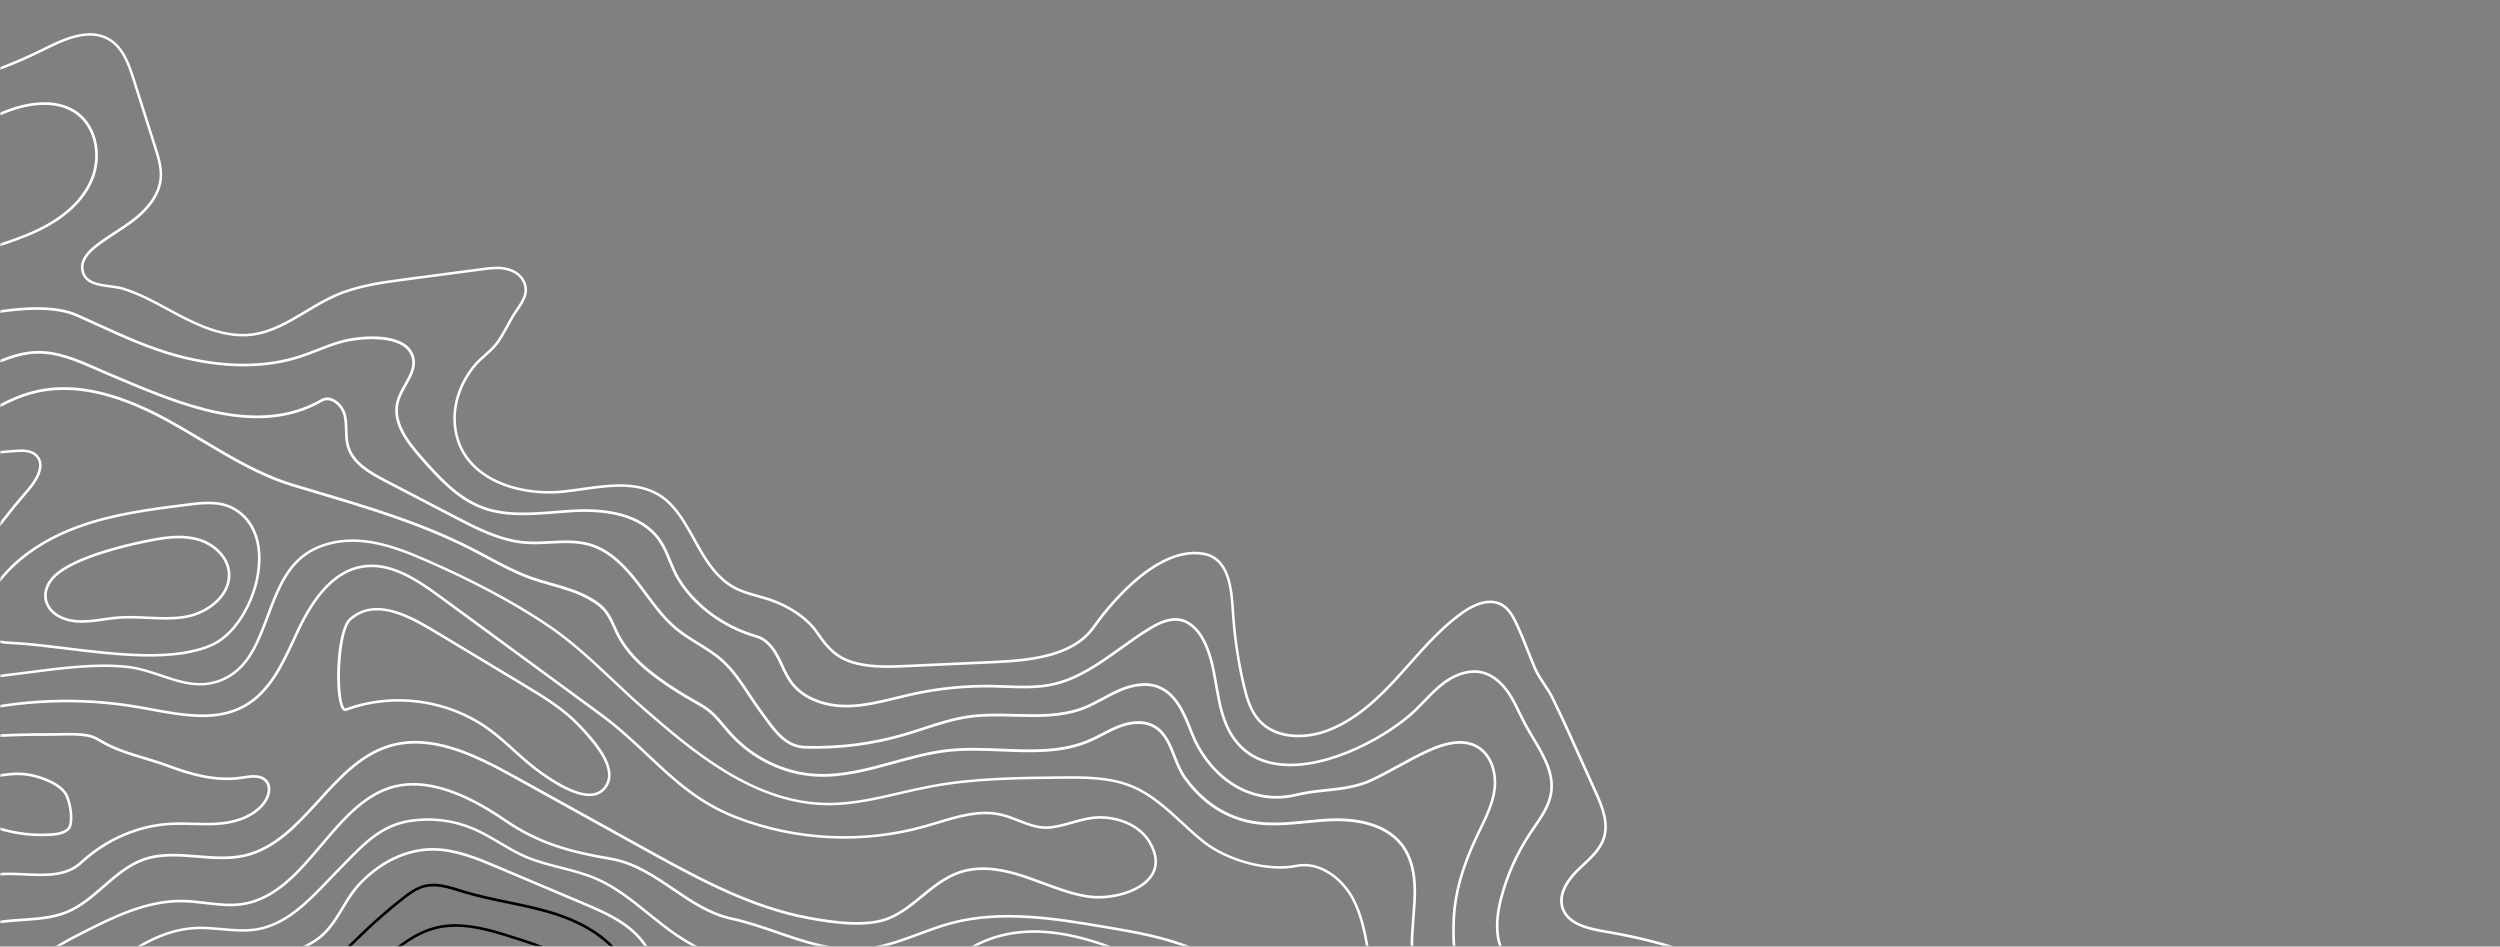 <svg width="552" height="209" viewBox="0 0 552 209" fill="none" xmlns="http://www.w3.org/2000/svg">
<rect x="0" y="0" width="552" height="209" fill="#808080" stroke="none"/>
<mask id="mask0_1198_296" style="mask-type:luminance" maskUnits="userSpaceOnUse" x="0" y="0" width="552" height="209">
<path d="M551.391 4.79863e-05L-0.002 -2.7627e-05L-0.002 209L551.391 209" fill="white"/>
</mask>
<g mask="url(#mask0_1198_296)">
<path d="M-68.789 -38.582C-65.144 -37.787 -61.011 -36.882 -57.633 -34.693C-53.877 -32.261 -51.654 -28.326 -51.961 -24.674C-52.153 -22.399 -53.25 -20.356 -54.306 -18.388C-55.113 -16.879 -55.949 -15.317 -56.373 -13.675C-57.72 -8.392 -54.823 -3.075 -51.741 1.917C-47.294 9.126 -42.697 16.579 -36.178 22.233C-29.015 28.45 -20.245 31.283 -12.722 29.803C-9.459 29.164 -6.36 27.736 -3.365 26.36C-1.629 25.565 0.165 24.741 1.987 24.068C4.907 22.988 12.256 20.922 17.422 24.927C21.503 28.096 22.809 34.562 20.452 39.978C18.032 45.545 12.778 49.022 8.796 50.955C5.621 52.499 2.22 53.637 -1.066 54.734C-2.813 55.314 -4.618 55.918 -6.366 56.574C-8.775 57.479 -11.224 58.576 -12.873 60.492C-14.411 62.286 -15.212 65.223 -13.772 67.365C-11.793 70.308 -7.468 69.791 -3.208 69.019C6.126 67.318 12.767 67.423 17.103 69.344C18.629 70.017 20.139 70.708 21.648 71.399C27.226 73.947 32.996 76.582 39.102 78.237C49.005 80.924 58.386 80.994 66.222 78.428C67.505 78.01 68.782 77.505 70.024 77.024C71.742 76.35 73.519 75.654 75.335 75.16C79.915 73.918 89.876 73.158 91.455 78.748C92.088 81 90.915 83.078 89.783 85.092C89.121 86.265 88.436 87.478 88.111 88.714C86.974 93.004 89.94 97.131 93.324 100.951C96.906 104.996 100.963 109.582 106.344 111.689C111.446 113.686 117.129 113.228 122.632 112.786C124.031 112.676 125.482 112.554 126.898 112.485C133.283 112.154 141.776 113.053 145.973 119.218C146.93 120.623 147.58 122.213 148.207 123.751C148.736 125.04 149.281 126.375 150.001 127.577C153.524 133.463 159.927 138.193 167.131 140.231C169 140.759 170.613 142.28 171.937 144.747C172.303 145.426 172.628 146.134 172.947 146.819C173.533 148.079 174.137 149.379 174.961 150.499C177.411 153.82 182.054 155.729 187.371 155.602C190.924 155.52 194.459 154.65 197.878 153.814C198.992 153.541 200.142 153.257 201.28 153.007C207.148 151.707 213.179 151.103 219.187 151.213C220.133 151.231 221.085 151.266 222.037 151.3C225.439 151.422 228.962 151.556 232.311 150.836C237.884 149.64 242.673 146.204 247.299 142.884C249.4 141.374 251.577 139.813 253.812 138.466C255.745 137.305 258.281 136.046 260.801 136.609C262.821 137.062 264.667 138.693 265.99 141.206C267.644 144.341 268.26 147.905 268.852 151.347L268.98 152.072C269.606 155.695 270.396 159.485 272.439 162.538C274.778 166.027 278.255 168.03 282.777 168.5C293.493 169.608 306.826 161.964 312.462 156.449C313.072 155.851 313.676 155.224 314.262 154.621C315.69 153.141 317.164 151.608 318.865 150.378C321.663 148.357 324.757 147.562 327.351 148.201C330.213 148.903 332.227 151.179 333.417 152.961C334.34 154.348 335.077 155.869 335.791 157.337C336.18 158.144 336.587 158.974 337.01 159.77C337.556 160.78 338.171 161.813 338.769 162.817C341.056 166.648 343.419 170.607 342.792 174.984C342.374 177.903 340.667 180.394 339.019 182.802C338.717 183.244 338.415 183.685 338.119 184.126C335.217 188.503 333.069 193.297 331.74 198.376C330.294 203.897 330.643 208.198 332.773 211.164C335.426 214.856 340.505 215.941 344.092 216.435C348.364 217.027 352.729 217.207 357.048 216.975C357.936 216.928 358.795 216.83 359.631 216.731C362.058 216.452 364.35 216.185 366.765 217.247L368.449 217.985C374.584 220.672 380.929 223.447 386.315 227.69C388.446 229.368 391.783 229.611 395.237 228.34C396.891 227.731 398.476 226.86 400.009 226.018C401.251 225.339 402.534 224.631 403.857 224.062C408.205 222.187 412.767 221.874 416.714 223.18C421.097 224.625 424.551 228.218 425.514 232.328C425.683 233.054 425.787 233.814 425.886 234.545C426.106 236.159 426.31 237.68 427.175 238.934C428.486 240.838 430.901 241.546 433.24 242.225L433.536 242.312C441.721 244.704 447.537 248.482 450.823 253.533C452.558 256.197 453.597 259.25 454.607 262.199C455.316 264.265 456.047 266.407 457.011 268.393C459.541 273.605 463.872 277.959 469.206 280.646C470.971 281.534 474.268 283.2 476.77 283.154C478.534 283.125 480.357 282.376 482.122 281.65C483.317 281.157 484.548 280.652 485.75 280.379C489.139 279.601 492.622 279.909 495.989 280.211L496.047 280.211C503.721 280.896 510.971 281.534 518.424 283.096L534.573 286.486C537.272 287.055 540.064 287.635 542.833 287.258L542.914 287.832C540.047 288.227 537.075 287.606 534.457 287.055L518.308 283.665C510.884 282.109 503.657 281.471 496.001 280.791L495.943 280.791C492.622 280.495 489.186 280.188 485.883 280.942C484.734 281.203 483.573 281.679 482.348 282.184C480.537 282.933 478.656 283.705 476.787 283.729C474.442 283.763 471.644 282.515 468.951 281.157C463.506 278.411 459.083 273.965 456.494 268.636C455.519 266.622 454.776 264.463 454.062 262.379C453.063 259.459 452.03 256.447 450.335 253.84C447.131 248.912 441.425 245.214 433.374 242.864L433.084 242.776C430.762 242.097 428.126 241.337 426.699 239.259C425.758 237.889 425.532 236.229 425.311 234.621C425.213 233.901 425.114 233.158 424.951 232.456C424.034 228.538 420.726 225.107 416.535 223.726C412.721 222.466 408.303 222.774 404.083 224.59C402.783 225.153 401.512 225.85 400.287 226.523C398.737 227.377 397.135 228.253 395.435 228.88C391.789 230.221 388.242 229.948 385.955 228.143C380.627 223.946 374.317 221.183 368.211 218.513L366.527 217.776C364.258 216.777 362.04 217.033 359.695 217.306C358.853 217.404 357.983 217.503 357.077 217.555C352.718 217.787 348.318 217.602 344.011 217.009C340.319 216.499 335.089 215.373 332.303 211.501C330.062 208.39 329.685 203.92 331.177 198.231C332.523 193.088 334.694 188.236 337.631 183.813C337.928 183.371 338.229 182.924 338.531 182.483C340.145 180.132 341.811 177.694 342.211 174.914C342.809 170.74 340.499 166.869 338.27 163.125C337.672 162.12 337.051 161.081 336.5 160.054C336.064 159.247 335.658 158.411 335.269 157.599C334.567 156.147 333.835 154.65 332.935 153.291C331.809 151.591 329.9 149.431 327.218 148.77C324.786 148.178 321.866 148.932 319.207 150.854C317.547 152.055 316.09 153.564 314.68 155.027C314.094 155.637 313.484 156.269 312.869 156.873C307.151 162.463 293.609 170.206 282.719 169.086C278.017 168.598 274.395 166.509 271.957 162.875C269.844 159.729 269.043 155.869 268.405 152.189L268.277 151.463C267.691 148.061 267.087 144.544 265.473 141.496C264.754 140.126 263.163 137.747 260.667 137.195C258.351 136.678 255.942 137.88 254.102 138.983C251.891 140.312 249.725 141.868 247.63 143.371C242.951 146.726 238.116 150.198 232.422 151.417C229.003 152.148 225.444 152.02 222.002 151.893C221.056 151.858 220.11 151.823 219.164 151.805C213.197 151.695 207.218 152.293 201.39 153.587C200.258 153.837 199.114 154.122 198 154.394C194.552 155.242 190.982 156.118 187.371 156.2C181.869 156.327 177.039 154.336 174.479 150.865C173.62 149.698 172.999 148.369 172.401 147.086C172.088 146.407 171.763 145.711 171.403 145.043C170.155 142.715 168.657 141.293 166.951 140.806C159.608 138.728 153.077 133.898 149.479 127.89C148.736 126.648 148.184 125.295 147.644 123.984C147.029 122.474 146.39 120.913 145.467 119.56C141.422 113.616 133.138 112.757 126.904 113.082C125.499 113.158 124.054 113.274 122.655 113.384C117.094 113.831 111.336 114.296 106.112 112.252C100.597 110.093 96.488 105.455 92.865 101.357C89.377 97.416 86.318 93.143 87.525 88.587C87.873 87.275 88.576 86.033 89.255 84.825C90.381 82.828 91.443 80.942 90.874 78.928C89.429 73.808 79.689 74.597 75.469 75.741C73.681 76.228 71.922 76.913 70.216 77.581C68.968 78.069 67.679 78.574 66.385 78.997C58.444 81.598 48.953 81.534 38.934 78.812C32.781 77.14 26.994 74.499 21.392 71.939C19.889 71.254 18.374 70.563 16.853 69.89C12.627 68.021 6.097 67.928 -3.121 69.605C-6.621 70.244 -11.909 71.207 -14.271 67.707C-15.879 65.327 -15.014 62.094 -13.331 60.132C-11.601 58.118 -9.071 56.974 -6.592 56.046C-4.833 55.384 -3.022 54.78 -1.275 54.2C1.993 53.108 5.377 51.982 8.518 50.45C12.407 48.557 17.538 45.168 19.895 39.764C22.147 34.586 20.922 28.415 17.045 25.403C12.111 21.572 4.994 23.586 2.167 24.625C0.368 25.287 -1.414 26.111 -3.144 26.9C-6.168 28.288 -9.303 29.727 -12.629 30.383C-20.332 31.898 -29.282 29.013 -36.579 22.68C-43.161 16.963 -47.782 9.475 -52.252 2.23C-55.398 -2.872 -58.352 -8.311 -56.953 -13.808C-56.518 -15.52 -55.665 -17.111 -54.84 -18.655C-53.761 -20.663 -52.745 -22.561 -52.565 -24.721C-52.275 -28.163 -54.394 -31.884 -57.969 -34.2C-61.261 -36.336 -65.161 -37.189 -68.934 -38.014L-68.812 -38.582L-68.789 -38.582Z" fill="white"/>
<path d="M95.698 195.115C97.689 195.115 99.68 195.736 101.625 196.346C101.909 196.433 102.2 196.526 102.484 196.613C105.665 197.582 108.98 198.273 112.189 198.935C115.341 199.585 118.604 200.264 121.744 201.21C129.441 203.532 134.903 207.212 137.98 212.158C138.821 213.516 139.53 215.031 140.209 216.494C141.764 219.832 143.233 222.989 146.263 224.609C149.427 226.298 152.956 225.741 156.694 225.149C158.023 224.94 159.393 224.719 160.74 224.615C161.576 224.551 162.417 224.47 163.265 224.394C167.433 224.005 171.74 223.61 175.815 224.754C179.135 225.688 182.084 227.604 184.934 229.45C185.741 229.972 186.553 230.501 187.366 231C190.379 232.851 194.912 235.231 199.498 234.465C203.596 233.786 206.649 230.953 209.888 227.952C211.241 226.699 212.64 225.404 214.102 224.301C223.175 217.469 237.106 217.829 245.807 225.131C250.596 229.148 253.679 234.726 256.662 240.125C258.804 244.002 261.022 248.019 263.86 251.432C264.139 251.769 264.423 252.1 264.713 252.436C266.147 254.102 267.627 255.826 268.237 257.968C268.829 260.064 268.504 262.252 268.185 264.377C268.115 264.847 268.045 265.317 267.981 265.787C267.024 273.217 271.302 280.119 278.865 283.364C282.76 285.036 287.038 285.79 291.171 286.522C292.837 286.818 294.561 287.119 296.239 287.479C299.64 288.211 303.866 289.459 306.356 292.634C308.968 295.966 308.991 300.337 309.015 304.557C309.026 306.623 309.038 308.765 309.351 310.762C309.688 312.91 310.367 314.471 311.435 315.528C313.328 317.402 316.352 317.6 318.761 317.565C322.638 317.507 326.603 317.019 330.44 316.543C337.51 315.673 344.818 314.773 351.813 316.543C352.741 316.776 353.682 317.066 354.593 317.339C357.246 318.145 359.986 318.976 362.708 318.621C364.832 318.349 366.823 317.356 368.751 316.404C369.383 316.091 370.022 315.777 370.66 315.487C374.114 313.914 377.011 313.653 379.269 314.703C386.821 318.215 389.415 327.224 391.418 336.152L391.813 337.934C393.519 345.631 395.284 353.583 400.531 359.312L400.102 359.707C394.75 353.868 392.968 345.834 391.244 338.061L390.849 336.285C388.875 327.497 386.333 318.639 379.019 315.237C376.924 314.262 374.19 314.529 370.898 316.027C370.266 316.317 369.639 316.625 369.006 316.938C367.038 317.913 365.001 318.923 362.778 319.214C359.928 319.585 357.13 318.732 354.419 317.908C353.513 317.635 352.579 317.35 351.667 317.118C344.783 315.377 337.527 316.271 330.509 317.135C326.661 317.611 322.679 318.099 318.772 318.157C316.236 318.192 313.072 317.983 311.029 315.951C309.874 314.802 309.137 313.142 308.782 310.866C308.463 308.823 308.452 306.664 308.44 304.574C308.417 300.261 308.394 296.181 305.903 293.005C303.529 289.975 299.425 288.768 296.122 288.06C294.457 287.7 292.738 287.398 291.072 287.102C286.905 286.365 282.592 285.604 278.639 283.904C270.826 280.549 266.414 273.415 267.407 265.718C267.465 265.247 267.54 264.771 267.61 264.295C267.917 262.235 268.237 260.11 267.68 258.137C267.105 256.117 265.665 254.445 264.278 252.825C263.988 252.489 263.697 252.152 263.419 251.815C260.546 248.356 258.317 244.322 256.157 240.415C253.203 235.063 250.144 229.531 245.436 225.59C236.932 218.456 223.32 218.102 214.451 224.777C213.005 225.863 211.624 227.145 210.277 228.393C207.119 231.319 203.851 234.343 199.585 235.051C194.808 235.847 190.146 233.409 187.058 231.505C186.24 231 185.427 230.472 184.615 229.949C181.799 228.126 178.891 226.24 175.652 225.323C171.682 224.202 167.427 224.597 163.311 224.98C162.464 225.062 161.622 225.137 160.781 225.201C159.457 225.305 158.099 225.52 156.781 225.729C153.113 226.31 149.316 226.913 145.984 225.131C142.78 223.419 141.201 220.029 139.68 216.749C139.007 215.304 138.311 213.806 137.486 212.477C134.491 207.659 129.139 204.06 121.576 201.779C118.459 200.839 115.214 200.171 112.068 199.521C108.846 198.853 105.514 198.168 102.31 197.188C102.025 197.1 101.735 197.013 101.451 196.92C98.92 196.131 96.308 195.313 93.812 195.939C92.065 196.375 90.579 197.466 89.087 198.639C86.08 200.995 83.16 203.532 80.409 206.173C79.799 206.759 79.19 207.351 78.58 207.949C75.161 211.293 71.632 214.752 67.25 216.802C63.668 218.479 59.698 219.123 55.861 219.744C54.05 220.041 52.181 220.342 50.381 220.749C46.37 221.654 39.306 224.081 37.036 230.146C34.848 235.992 38.366 242.563 42.98 246.022C48.059 249.842 54.746 251.229 60.121 252.349L60.203 252.367C66.257 253.626 72.52 254.927 77.611 258.497C84.043 263.007 87.56 270.524 87.253 279.115C87.067 284.194 85.465 289.139 84.083 292.878C83.723 293.859 83.346 294.845 82.963 295.832C80.856 301.323 78.685 307.006 79.016 312.852C79.196 315.963 80.09 319.028 80.954 321.994C81.361 323.375 81.779 324.809 82.121 326.231C83.062 330.132 83.474 334.184 83.88 338.102C84.159 340.813 84.449 343.622 84.907 346.345L84.333 346.443C83.868 343.698 83.584 340.882 83.3 338.16C82.899 334.259 82.481 330.225 81.552 326.365C81.216 324.954 80.798 323.532 80.397 322.156C79.521 319.161 78.615 316.062 78.435 312.881C78.093 306.913 80.293 301.173 82.423 295.623C82.8 294.636 83.178 293.655 83.538 292.675C84.902 288.971 86.486 284.084 86.672 279.086C86.974 270.698 83.549 263.361 77.28 258.967C72.288 255.466 66.083 254.178 60.087 252.93L60.005 252.912C54.572 251.781 47.816 250.376 42.632 246.481C37.849 242.888 34.209 236.05 36.496 229.937C38.865 223.616 46.132 221.109 50.254 220.18C52.07 219.768 53.951 219.466 55.768 219.17C59.564 218.555 63.494 217.916 67 216.273C71.29 214.265 74.79 210.84 78.174 207.531C78.784 206.934 79.393 206.336 80.002 205.749C82.771 203.097 85.709 200.548 88.727 198.18C90.271 196.967 91.815 195.841 93.667 195.376C94.34 195.208 95.019 195.133 95.693 195.133L95.698 195.115Z" fill="black"/>
<path d="M-84.35 -36.266C-82.649 -34.246 -80.037 -33.23 -77.518 -32.249C-74.853 -31.216 -72.102 -30.142 -70.326 -27.89C-68.764 -25.911 -68.068 -23.136 -68.248 -19.642C-68.317 -18.295 -68.503 -16.937 -68.683 -15.625C-68.88 -14.18 -69.084 -12.682 -69.13 -11.207C-69.293 -6.152 -67.569 -0.991 -64.393 2.95C-62.902 4.802 -61.085 6.416 -59.326 7.983C-57.666 9.463 -55.948 10.99 -54.485 12.725C-53.132 14.333 -51.995 16.127 -50.892 17.868C-49.62 19.871 -48.309 21.943 -46.683 23.702C-44.599 25.954 -41.982 27.707 -39.451 29.402C-38.702 29.907 -37.953 30.406 -37.21 30.923C-34.302 32.955 -30.75 35.799 -29.089 39.758C-26.93 44.912 -29.455 49.341 -31.957 52.151C-34.116 54.577 -36.554 56.858 -38.911 59.07C-40.977 61.003 -43.119 63.005 -45.058 65.095C-47.931 68.195 -51.583 72.833 -50.114 77.384C-49.441 79.462 -47.653 81.313 -45.215 82.463C-43.021 83.496 -40.577 83.908 -38.058 84.274C-28.793 85.615 -18.026 86.514 -8.367 82.991C-6.741 82.399 -5.11 81.668 -3.531 80.959C0.102 79.328 3.864 77.645 7.898 77.494C12.722 77.314 17.255 79.311 21.643 81.244C22.421 81.586 23.199 81.929 23.977 82.26L25.132 82.747C39.998 89.063 56.849 96.22 70.914 88.128C71.697 87.675 72.597 87.646 73.508 88.035C74.843 88.604 76.033 90.055 76.405 91.57C76.678 92.679 76.713 93.834 76.742 94.954C76.771 96.139 76.805 97.363 77.136 98.495C78.152 101.966 81.629 104.021 85.094 105.832L100.674 113.953C105.272 116.345 110.478 119.061 115.999 119.502C117.815 119.648 119.696 119.549 121.513 119.45C124.421 119.293 127.434 119.137 130.29 119.973C135.003 121.354 138.434 125.174 140.895 128.343C141.557 129.196 142.201 130.061 142.839 130.932C144.854 133.654 146.938 136.47 149.567 138.635C151.03 139.836 152.678 140.858 154.281 141.845C156.115 142.977 158.007 144.143 159.65 145.612C162.059 147.765 163.864 150.499 165.617 153.146C166.412 154.354 167.237 155.602 168.107 156.774C168.409 157.181 168.705 157.593 169.001 158.005C171.439 161.377 173.744 164.564 177.755 164.686C185.179 164.918 192.557 163.978 199.685 161.888C201.072 161.482 202.477 161.023 203.829 160.582C207.068 159.526 210.412 158.434 213.842 157.947C217.215 157.465 220.709 157.552 224.088 157.639C229.138 157.767 234.362 157.9 239.087 156.084C240.59 155.503 242.042 154.725 243.452 153.965C244.601 153.344 245.797 152.705 247.022 152.171C249.35 151.155 252.763 150.203 255.839 151.393C260.1 153.048 261.981 157.982 263.35 161.586C266.572 170.05 275.122 177.921 286.285 175.181C288.398 174.664 290.598 174.426 292.722 174.2C296.06 173.84 299.508 173.474 302.66 172C304.732 171.031 306.781 169.91 308.761 168.831C310.804 167.71 312.917 166.555 315.076 165.557C319.813 163.363 323.452 163.038 326.198 164.553C329.657 166.462 330.743 170.851 330.278 174.357C329.866 177.509 328.444 180.428 327.074 183.244C326.848 183.708 326.627 184.167 326.407 184.631C323.232 191.289 321.56 197.198 321.293 202.684C321.003 208.662 321.328 214.839 325.664 219.523C329.379 223.54 335.224 224.619 339.467 224.817C341.807 224.927 344.192 224.834 346.503 224.747C349.242 224.643 352.081 224.538 354.867 224.759C364.021 225.502 372.206 229.722 379.003 233.75C379.833 234.244 380.634 234.778 381.412 235.294C383.896 236.949 386.247 238.51 389.289 238.609C393.799 238.748 398.158 238.081 402.251 236.618C402.547 236.513 402.843 236.403 403.139 236.293C404.689 235.718 406.297 235.12 407.986 235.103C410 235.085 412.316 236.136 412.891 238.214C413.297 239.677 412.728 241.145 412.183 242.562C411.619 244.025 411.085 245.406 411.59 246.712C412.409 248.819 415.195 249.144 417.819 249.185C418.968 249.202 420.135 249.202 421.313 249.196C428.285 249.179 435.488 249.162 440.834 253.393C446.018 257.497 449.071 263.633 452.02 269.565C453.483 272.514 454.998 275.556 456.751 278.307C459.926 283.282 462.933 287.542 467.635 289.336C472.162 291.06 477.183 289.986 482.036 288.941L482.646 288.808C492.81 286.637 500.994 285.899 508.384 286.48C516.858 287.147 525.426 290.497 532.508 295.918L532.154 296.377C525.165 291.025 516.702 287.716 508.337 287.06C501 286.48 492.873 287.217 482.767 289.376L482.158 289.51C477.218 290.566 472.116 291.664 467.432 289.876C462.167 287.867 458.759 282.521 456.263 278.62C454.493 275.846 452.972 272.787 451.503 269.826C448.584 263.952 445.565 257.874 440.48 253.852C435.291 249.748 428.192 249.765 421.319 249.783C420.141 249.783 418.968 249.789 417.819 249.771C415.172 249.731 412.008 249.371 411.062 246.927C410.476 245.412 411.074 243.856 411.654 242.359C412.188 240.971 412.699 239.654 412.345 238.377C411.852 236.583 409.762 235.654 408.003 235.695C406.413 235.712 404.857 236.293 403.348 236.85C403.046 236.96 402.75 237.07 402.448 237.181C398.286 238.667 393.851 239.352 389.271 239.201C386.061 239.102 383.647 237.494 381.093 235.793C380.321 235.283 379.525 234.754 378.707 234.267C371.968 230.273 363.859 226.088 354.821 225.357C352.069 225.136 349.248 225.241 346.526 225.345C344.204 225.432 341.807 225.525 339.444 225.415C335.091 225.212 329.089 224.091 325.24 219.935C320.759 215.094 320.416 208.778 320.712 202.672C320.985 197.105 322.674 191.126 325.884 184.399C326.105 183.934 326.331 183.476 326.558 183.011C327.91 180.237 329.309 177.364 329.71 174.304C330.145 170.996 329.141 166.863 325.919 165.087C323.348 163.664 319.882 164.001 315.32 166.108C313.184 167.101 311.077 168.25 309.039 169.365C307.054 170.45 304.993 171.576 302.904 172.551C299.659 174.066 296.164 174.444 292.78 174.804C290.673 175.03 288.496 175.262 286.418 175.773C274.919 178.594 266.119 170.514 262.805 161.819C261.139 157.448 259.339 153.402 255.624 151.962C252.734 150.842 249.471 151.765 247.248 152.734C246.047 153.257 244.863 153.895 243.725 154.505C242.303 155.271 240.834 156.06 239.296 156.652C234.461 158.516 229.178 158.382 224.07 158.249C220.715 158.162 217.244 158.075 213.924 158.551C210.54 159.032 207.219 160.118 204.009 161.163C202.651 161.604 201.24 162.068 199.847 162.474C192.661 164.576 185.225 165.528 177.731 165.296C173.436 165.162 170.94 161.708 168.525 158.371C168.229 157.964 167.933 157.552 167.631 157.146C166.755 155.962 165.925 154.708 165.124 153.489C163.394 150.871 161.612 148.166 159.255 146.065C157.653 144.637 155.778 143.476 153.967 142.361C152.353 141.363 150.682 140.335 149.19 139.105C146.502 136.893 144.401 134.049 142.364 131.298C141.725 130.433 141.081 129.568 140.425 128.72C138.016 125.621 134.667 121.888 130.116 120.553C127.358 119.746 124.398 119.897 121.536 120.054C119.702 120.153 117.804 120.251 115.946 120.1C110.31 119.653 105.045 116.908 100.401 114.487L84.822 106.366C81.24 104.497 77.653 102.367 76.573 98.681C76.219 97.474 76.184 96.214 76.155 94.995C76.126 93.909 76.097 92.789 75.836 91.739C75.505 90.392 74.449 89.103 73.276 88.598C72.76 88.378 71.982 88.215 71.198 88.662C56.884 96.893 39.894 89.678 24.9 83.31L23.745 82.823C22.967 82.492 22.183 82.149 21.4 81.801C17.069 79.897 12.594 77.918 7.91 78.103C3.986 78.254 0.277 79.914 -3.305 81.522C-4.89 82.231 -6.532 82.968 -8.175 83.566C-17.956 87.135 -28.817 86.23 -38.151 84.877C-40.716 84.506 -43.206 84.082 -45.47 83.02C-48.059 81.801 -49.957 79.827 -50.677 77.598C-52.244 72.757 -48.471 67.939 -45.499 64.735C-43.543 62.628 -41.401 60.62 -39.323 58.681C-36.978 56.481 -34.546 54.211 -32.404 51.802C-30.012 49.115 -27.598 44.895 -29.635 40.019C-31.237 36.194 -34.708 33.419 -37.553 31.434C-38.29 30.923 -39.033 30.418 -39.782 29.919C-42.342 28.201 -44.988 26.43 -47.119 24.131C-48.779 22.338 -50.108 20.242 -51.397 18.216C-52.488 16.492 -53.62 14.71 -54.944 13.137C-56.377 11.437 -58.078 9.922 -59.727 8.453C-61.503 6.874 -63.337 5.243 -64.858 3.351C-68.12 -0.695 -69.891 -5.995 -69.722 -11.19C-69.676 -12.693 -69.467 -14.209 -69.269 -15.665C-69.089 -16.966 -68.909 -18.307 -68.84 -19.63C-68.666 -22.974 -69.322 -25.62 -70.796 -27.49C-72.479 -29.62 -75.033 -30.618 -77.744 -31.669C-80.333 -32.679 -83.015 -33.718 -84.814 -35.854L-84.367 -36.226L-84.35 -36.266Z" fill="white"/>
<path d="M95.537 187.243C95.583 187.243 95.63 187.243 95.676 187.243C100.744 187.283 105.649 189.355 109.973 191.19L128.891 199.2C133.465 201.139 138.654 203.333 141.997 207.571C142.857 208.662 143.588 209.887 144.296 211.071C145.649 213.335 146.931 215.477 149.044 216.812C151.877 218.605 155.261 218.396 158.837 218.176C161.815 217.99 164.891 217.798 167.66 218.861C169.692 219.638 171.938 219.958 174.109 220.271C177.104 220.701 180.198 221.142 182.787 222.785C187.309 225.652 192.179 228.195 197.148 227.376C201.577 226.651 204.856 223.574 208.322 220.312C209.947 218.785 211.625 217.212 213.418 215.918C221.841 209.834 234.611 209.521 245.199 215.128C251.625 218.536 257.47 223.957 262.578 231.248C267.454 238.208 270.275 244.935 272.33 254.484C273.671 260.736 275.749 267.661 280.956 271.619C285.031 274.719 290.394 275.532 295.572 276.321C301.237 277.18 307.094 278.068 311.285 281.958C315 285.4 316.55 290.409 318.054 295.256C318.204 295.738 318.35 296.22 318.5 296.701C319.563 300.074 321.072 303.725 324.218 305.182C326.836 306.395 329.692 305.786 332.716 305.141C334.196 304.828 335.729 304.497 337.232 304.41C340.309 304.224 343.35 305.043 346.287 305.838C349.19 306.622 352.191 307.434 355.192 307.243C359.278 306.982 363.017 305.136 366 301.897C366.261 301.612 366.523 301.322 366.79 301.032C368.792 298.814 370.865 296.522 373.72 295.593C376.971 294.531 381.011 295.517 384.256 298.164C387.17 300.544 389.161 303.76 391.088 306.871C395.36 313.785 399.783 320.936 402.279 328.859C403.069 331.361 403.702 334.084 404.317 336.713C406.25 345.025 408.252 353.622 415.532 358.533C420.413 361.824 426.735 362.95 432.452 361.54C437.212 360.367 441.171 355.979 444.81 351.585C448.084 347.638 452.02 343.371 457.343 342.64C460.93 342.146 464.436 343.4 467.826 344.608C468.534 344.863 469.242 345.113 469.95 345.351C481.496 349.211 495.276 348.984 509.8 344.689C516.632 342.669 523.075 339.302 529.309 336.046C534.916 333.114 540.715 330.084 546.799 328.024L546.984 328.575C540.942 330.618 535.16 333.637 529.576 336.556C523.319 339.824 516.846 343.209 509.962 345.24C495.323 349.571 481.42 349.797 469.765 345.896C469.057 345.658 468.343 345.403 467.634 345.147C464.308 343.957 460.878 342.733 457.424 343.203C452.31 343.905 448.461 348.085 445.263 351.945C441.56 356.408 437.531 360.872 432.597 362.091C426.723 363.537 420.228 362.387 415.212 359.003C407.747 353.965 405.722 345.258 403.76 336.835C403.121 334.095 402.517 331.506 401.734 329.022C399.255 321.168 394.855 314.052 390.6 307.167C388.702 304.097 386.74 300.921 383.896 298.605C381.47 296.626 377.569 294.943 373.906 296.133C371.195 297.015 369.175 299.25 367.225 301.409C366.958 301.699 366.697 301.995 366.436 302.28C363.353 305.629 359.482 307.545 355.238 307.812C352.144 308.003 349.097 307.185 346.148 306.389C343.257 305.606 340.268 304.799 337.279 304.985C335.822 305.072 334.312 305.397 332.85 305.705C329.866 306.343 326.778 306.999 323.986 305.705C320.637 304.149 319.064 300.364 317.961 296.87C317.81 296.388 317.659 295.906 317.508 295.424C316.028 290.653 314.501 285.719 310.902 282.381C306.839 278.614 301.069 277.743 295.497 276.896C290.243 276.101 284.81 275.276 280.613 272.084C275.256 268.009 273.137 260.962 271.773 254.606C269.741 245.144 266.943 238.475 262.114 231.585C257.058 224.369 251.282 219.006 244.938 215.645C234.542 210.136 222.015 210.432 213.767 216.394C212.002 217.665 210.336 219.232 208.728 220.741C205.35 223.917 201.85 227.202 197.246 227.957C192.08 228.804 187.1 226.209 182.479 223.278C179.995 221.699 177.093 221.287 174.028 220.846C171.822 220.532 169.547 220.202 167.451 219.4C164.798 218.385 161.786 218.576 158.866 218.756C155.354 218.977 151.72 219.203 148.725 217.305C146.496 215.894 145.12 213.596 143.791 211.373C143.095 210.206 142.369 208.993 141.533 207.936C138.283 203.815 133.169 201.65 128.658 199.74L109.741 191.73C105.463 189.919 100.622 187.869 95.665 187.829C90.057 187.806 84.444 190.377 79.835 195.125C78.181 196.832 76.997 198.8 75.847 200.704C74.17 203.49 72.591 206.119 69.671 208C63.507 211.965 56.268 212.951 49.268 213.898C44.45 214.554 39.469 215.227 34.895 216.875C31.831 217.978 28.156 221.02 27.076 224.7C26.299 227.341 27.082 230.11 28.104 233.198C29.927 238.707 31.813 244.407 34.93 249.411C37.769 253.962 40.979 259.122 46.905 259.58C53.29 260.074 59.896 260.579 65.898 263.266C71.14 265.617 77.031 270.65 77.85 277.749C78.343 282.016 76.863 286.363 75.673 289.858L75.441 290.531C73.781 295.401 72.063 300.44 71.198 305.571C70.182 311.631 70.53 317.024 72.225 321.609C72.748 323.02 73.421 324.407 74.071 325.748C75.029 327.722 76.016 329.765 76.561 331.942C77.438 335.465 77.119 339.151 76.799 342.709C76.701 343.824 76.602 344.979 76.538 346.105L75.958 346.07C76.022 344.933 76.12 343.777 76.219 342.657C76.526 339.139 76.846 335.506 75.993 332.081C75.464 329.962 74.489 327.948 73.543 325.998C72.887 324.645 72.208 323.24 71.68 321.807C69.95 317.128 69.596 311.631 70.623 305.472C71.494 300.289 73.218 295.233 74.89 290.339L75.122 289.666C76.294 286.224 77.751 281.946 77.275 277.807C76.48 270.952 70.757 266.07 65.66 263.789C59.757 261.142 53.203 260.637 46.865 260.149C40.648 259.673 37.351 254.379 34.443 249.713C31.291 244.651 29.392 238.916 27.558 233.372C26.699 230.783 25.637 227.556 26.525 224.532C27.663 220.666 31.5 217.479 34.704 216.324C39.336 214.658 44.345 213.979 49.192 213.317C56.129 212.377 63.303 211.402 69.358 207.507C72.167 205.701 73.711 203.124 75.354 200.402C76.515 198.469 77.722 196.472 79.423 194.719C84.107 189.895 89.819 187.248 95.531 187.248L95.537 187.243Z" fill="white"/>
<path d="M-100.714 -34.897C-96.308 -33.33 -91.746 -31.71 -87.811 -28.976C-83.364 -25.888 -80.514 -21.813 -79.782 -17.489C-79.446 -15.48 -79.556 -13.402 -79.672 -11.399C-79.812 -8.915 -79.957 -6.344 -79.202 -3.97C-77.937 0.007 -74.466 2.758 -71.105 5.422L-70.309 6.055C-64.609 10.6 -59.391 15.784 -54.805 21.455C-51.357 25.716 -43.91 36.71 -49.25 46.688C-50.44 48.917 -52.141 50.867 -53.783 52.754C-55.856 55.134 -57.998 57.595 -59.042 60.573C-60.128 63.661 -59.96 67.062 -59.791 70.348C-59.751 71.091 -59.716 71.828 -59.693 72.565C-59.507 78.289 -60.192 83.989 -61.724 89.509C-61.834 89.91 -61.951 90.316 -62.067 90.722C-63.135 94.46 -64.243 98.326 -62.711 101.716C-61.713 103.928 -59.646 105.623 -57.191 106.261C-54.927 106.848 -52.657 106.459 -50.951 105.199C-45.924 101.467 -40.137 99.058 -34.222 98.239C-31.598 97.874 -28.905 97.804 -26.298 97.728C-22.508 97.624 -18.59 97.52 -14.898 96.504C-11.073 95.453 -7.532 93.445 -4.107 91.5C-0.746 89.59 2.725 87.623 6.498 86.531C15.095 84.041 25.021 85.951 36.834 92.371C39.538 93.839 42.238 95.453 44.85 97.015C51.119 100.764 57.608 104.648 64.673 106.79C66.461 107.329 68.243 107.864 70.019 108.392C81.849 111.921 93.023 115.259 103.959 120.791C105.236 121.435 106.519 122.126 107.761 122.793C110.82 124.436 113.978 126.131 117.286 127.309C118.772 127.837 120.322 128.279 121.826 128.702C124.606 129.492 127.479 130.304 130.057 131.727C133.911 133.845 134.602 135.378 136.268 139.075L136.308 139.168C137.725 142.309 140.168 145.286 143.582 148.02C146.588 150.423 150.228 152.809 154.721 155.305C157.153 156.658 158.459 158.208 159.968 160.007C160.398 160.518 160.85 161.058 161.361 161.632C166.272 167.153 173.191 170.513 180.348 170.856C186.06 171.129 191.726 169.573 197.205 168.064C201.193 166.967 205.309 165.829 209.465 165.388C213.307 164.976 217.295 165.144 221.144 165.301C227.645 165.574 234.373 165.852 240.357 163.292C241.361 162.863 242.354 162.346 243.318 161.847C244.6 161.18 245.924 160.489 247.317 159.99C249.012 159.374 252.268 158.573 255.008 160.135C257.487 161.545 258.561 164.262 259.594 166.891C260.238 168.523 260.906 170.217 261.904 171.593C265.886 177.079 270.994 180.352 277.083 181.316C280.804 181.902 284.647 181.525 288.368 181.154C290.225 180.968 292.147 180.776 294.039 180.707C298.166 180.556 305.706 181.084 309.741 186.325C312.004 189.263 312.945 193.384 312.631 198.922C312.562 200.1 312.475 201.261 312.382 202.422C312.051 206.607 311.737 210.56 312.591 214.705C313.577 219.505 318.401 223.243 322.488 225.966C331.026 231.648 341.161 233.935 350.844 235.555C352.829 235.886 354.82 236.199 356.817 236.507C364.705 237.732 372.867 239.003 380.494 241.754C385.921 243.716 389.659 246.027 392.26 249.028C393.136 250.038 393.903 251.164 394.646 252.249C395.801 253.938 396.997 255.691 398.593 256.986C400.787 258.768 403.776 259.615 406.58 259.25C408.739 258.971 410.725 258.454 412.64 257.955C416.431 256.968 420.018 256.04 424.511 256.939C430.884 258.211 436.59 261.798 440.172 266.79C441.35 268.433 442.238 270.337 443.103 272.177C444.131 274.377 445.193 276.652 446.743 278.44C447.741 279.589 448.867 280.675 449.953 281.725C451.125 282.857 452.338 284.03 453.435 285.319C457.354 289.933 463.512 296.284 471.674 298.159C477.032 299.383 482.645 298.582 488.072 297.799C490.243 297.485 492.489 297.166 494.695 296.974C503.994 296.173 513.444 297.7 522.024 301.38C526.505 303.301 529.622 305.409 531.828 307.997C534.655 311.318 535.833 315.607 534.893 319.206C533.865 323.159 530.516 326.456 524.943 329.01C518.152 332.122 510.716 333.497 503.53 334.827C494.84 336.435 485.855 338.095 476.886 336.876C474.152 336.504 471.389 335.854 468.725 335.227C463.454 333.985 458.01 332.708 452.652 333.567C448.948 334.159 445.344 335.773 441.861 337.334C436.706 339.639 431.372 342.024 425.776 341.02C422.026 340.347 420.535 337.282 418.95 334.043C418.625 333.376 418.288 332.685 417.928 332.006C416.854 329.986 415.937 327.849 415.049 325.789C414.213 323.844 413.348 321.83 412.356 319.926C410.011 315.427 406.835 311.329 403.765 307.365C400.839 303.592 397.815 299.685 395.493 295.424C394.889 294.316 394.309 293.155 393.752 292.029C391.813 288.122 389.805 284.076 386.293 281.575C379.908 277.029 370.55 279.63 365.814 284.906C364.873 285.951 364.032 287.13 363.213 288.262C362.023 289.916 360.787 291.628 359.226 293.01C355.435 296.347 349.52 297.665 343.402 296.533C337.899 295.512 332.901 292.882 328.072 290.334C325.082 288.761 323.411 285.974 321.797 283.281C320.613 281.307 319.388 279.264 317.641 277.645C312.985 273.338 307.877 270.586 302.868 269.681C301.399 269.414 299.838 269.356 298.323 269.303C295.316 269.193 292.21 269.077 289.575 267.341C284.595 264.062 281.106 260.074 279.208 255.482C277.472 251.291 276.718 246.735 275.986 242.335C275.818 241.319 275.65 240.309 275.47 239.299C274.57 234.243 273.189 228.479 269.81 224.021C266.513 219.673 261.597 216.887 257.226 214.734C242.267 207.362 226.594 201.719 213.313 210.264C212.094 211.048 210.869 211.889 209.685 212.708C205.488 215.604 201.147 218.594 196.102 219.621C190.547 220.747 184.777 219.342 179.687 218.1C169.708 215.668 158.407 212.911 149.259 206.729C147.082 205.26 144.998 203.577 142.978 201.946C139.425 199.078 135.751 196.118 131.531 194.284C129.041 193.204 126.342 192.513 123.741 191.851C121.112 191.178 118.389 190.487 115.853 189.385C113.867 188.525 111.981 187.405 110.158 186.325C108.33 185.24 106.437 184.125 104.464 183.272C100.18 181.426 95.281 180.805 90.666 181.519C84.496 182.477 80.798 186.267 76.514 190.656C76.067 191.114 75.609 191.584 75.144 192.055C74.378 192.827 73.618 193.622 72.852 194.429C68.184 199.311 63.361 204.361 56.784 205.475C54.184 205.916 51.525 205.672 48.948 205.44C47.119 205.272 45.227 205.104 43.387 205.173C34.57 205.539 27.041 211.326 19.46 217.74C16.976 219.847 14.712 221.972 14.34 224.822C13.992 227.504 15.449 230.058 17.086 232.426C17.933 233.657 18.845 234.905 19.721 236.112C23.79 241.714 27.999 247.513 28.73 254.391C29.56 262.164 36.259 266.111 42 268.682C44.896 269.982 48.164 270.313 51.322 270.633C52.071 270.708 52.825 270.784 53.568 270.876C57.138 271.3 61.619 272.182 64.615 275.236C69.438 280.164 68.01 288.052 67.174 291.216C66.646 293.207 65.95 295.181 65.276 297.09C64.133 300.335 62.949 303.684 62.595 307.138C61.875 314.191 64.603 321.046 67.238 327.681C67.999 329.591 68.782 331.57 69.473 333.521C69.833 334.531 70.234 335.541 70.623 336.51C72.033 340.039 73.362 343.377 72.95 347.324C72.846 348.34 72.683 349.367 72.526 350.366C72.196 352.461 71.853 354.632 72.027 356.763C72.393 361.232 74.918 365.162 77.594 368.738L77.129 369.086C74.401 365.441 71.824 361.424 71.447 356.809C71.267 354.615 71.615 352.409 71.952 350.279C72.109 349.292 72.265 348.27 72.376 347.272C72.776 343.464 71.47 340.196 70.088 336.731C69.7 335.75 69.293 334.74 68.933 333.718C68.248 331.779 67.465 329.806 66.704 327.902C64.04 321.203 61.289 314.278 62.026 307.086C62.386 303.568 63.581 300.178 64.737 296.905C65.41 295.006 66.101 293.039 66.623 291.077C67.436 288.006 68.829 280.367 64.208 275.654C61.341 272.728 56.981 271.875 53.51 271.463C52.767 271.376 52.019 271.3 51.27 271.225C48.066 270.9 44.751 270.563 41.767 269.228C35.887 266.593 29.02 262.535 28.155 254.467C27.436 247.739 23.274 242.01 19.251 236.472C18.375 235.259 17.463 234.011 16.61 232.774C14.915 230.313 13.394 227.643 13.766 224.77C14.166 221.717 16.511 219.505 19.088 217.322C26.745 210.839 34.367 204.987 43.364 204.616C45.244 204.541 47.154 204.715 49 204.883C51.537 205.115 54.16 205.359 56.685 204.924C63.071 203.838 67.831 198.864 72.428 194.046C73.194 193.245 73.96 192.444 74.726 191.666C75.191 191.196 75.644 190.731 76.096 190.267C80.45 185.803 84.206 181.943 90.573 180.962C95.287 180.231 100.302 180.869 104.69 182.756C106.699 183.62 108.603 184.752 110.448 185.844C112.259 186.912 114.129 188.02 116.079 188.868C118.575 189.953 121.274 190.638 123.88 191.306C126.51 191.973 129.227 192.67 131.763 193.767C136.059 195.63 139.762 198.62 143.344 201.51C145.352 203.13 147.43 204.808 149.584 206.265C158.645 212.388 169.412 215.012 179.826 217.555C184.859 218.785 190.565 220.173 195.992 219.07C200.92 218.071 205.21 215.111 209.36 212.249C210.55 211.431 211.775 210.583 213 209.794C226.525 201.093 242.371 206.781 257.481 214.229C261.916 216.411 266.896 219.244 270.269 223.69C273.723 228.241 275.121 234.092 276.039 239.218C276.219 240.228 276.387 241.244 276.555 242.259C277.281 246.63 278.035 251.152 279.742 255.285C281.594 259.766 285.013 263.673 289.894 266.883C292.39 268.526 295.281 268.636 298.346 268.746C299.878 268.804 301.457 268.862 302.972 269.135C308.086 270.058 313.299 272.862 318.035 277.244C319.847 278.922 321.095 280.994 322.296 283.008C323.939 285.754 325.494 288.343 328.345 289.846C333.139 292.371 338.096 294.983 343.512 295.988C349.45 297.085 355.185 295.819 358.842 292.598C360.357 291.263 361.571 289.579 362.743 287.948C363.567 286.799 364.421 285.615 365.384 284.547C370.986 278.306 380.517 276.768 386.635 281.128C390.269 283.716 392.306 287.82 394.28 291.797C394.837 292.917 395.412 294.078 396.01 295.175C398.314 299.395 401.321 303.278 404.229 307.04C407.317 311.022 410.504 315.143 412.878 319.688C413.882 321.609 414.747 323.635 415.589 325.591C416.471 327.646 417.383 329.765 418.445 331.768C418.811 332.453 419.147 333.149 419.478 333.822C421.057 337.061 422.421 339.859 425.881 340.48C431.296 341.456 436.312 339.209 441.623 336.841C445.141 335.268 448.786 333.637 452.559 333.033C458.027 332.157 463.536 333.451 468.859 334.705C471.511 335.332 474.257 335.976 476.968 336.342C485.843 337.549 494.782 335.895 503.425 334.298C510.577 332.975 517.978 331.605 524.705 328.523C530.11 326.044 533.354 322.875 534.335 319.102C535.223 315.689 534.097 311.591 531.387 308.415C529.239 305.896 526.191 303.841 521.791 301.955C513.299 298.309 503.948 296.8 494.742 297.59C492.553 297.775 490.313 298.1 488.147 298.408C482.668 299.198 477.002 300.01 471.534 298.756C463.205 296.847 456.959 290.409 452.983 285.731C451.909 284.465 450.701 283.304 449.541 282.184C448.443 281.128 447.306 280.03 446.296 278.858C444.694 277.006 443.614 274.696 442.569 272.461C441.722 270.644 440.839 268.769 439.696 267.167C436.201 262.297 430.623 258.791 424.395 257.549C420.03 256.678 416.506 257.59 412.779 258.559C410.841 259.064 408.838 259.581 406.644 259.865C403.689 260.248 400.537 259.354 398.216 257.479C396.555 256.133 395.331 254.351 394.152 252.621C393.421 251.547 392.66 250.438 391.807 249.451C389.276 246.526 385.614 244.268 380.285 242.346C372.71 239.612 364.577 238.347 356.718 237.128C354.721 236.82 352.73 236.507 350.739 236.176C340.993 234.545 330.788 232.241 322.163 226.494C317.722 223.539 313.043 219.848 312.016 214.867C311.145 210.641 311.465 206.648 311.795 202.422C311.888 201.267 311.975 200.112 312.045 198.939C312.353 193.541 311.447 189.547 309.276 186.726C305.399 181.688 298.067 181.188 294.051 181.333C292.176 181.403 290.266 181.595 288.414 181.775C284.659 182.146 280.775 182.529 276.979 181.931C270.733 180.945 265.497 177.595 261.422 171.976C260.383 170.543 259.698 168.819 259.042 167.147C257.998 164.5 257.011 161.998 254.712 160.686C252.176 159.241 249.111 160.001 247.509 160.582C246.156 161.075 244.844 161.754 243.579 162.41C242.609 162.915 241.605 163.438 240.578 163.873C234.471 166.485 227.68 166.206 221.109 165.928C217.278 165.765 213.319 165.603 209.511 166.009C205.401 166.45 201.303 167.576 197.345 168.668C191.824 170.188 186.112 171.762 180.308 171.483C173 171.129 165.93 167.698 160.914 162.062C160.404 161.487 159.945 160.942 159.51 160.425C157.977 158.602 156.77 157.163 154.425 155.857C149.909 153.343 146.234 150.946 143.204 148.52C139.721 145.733 137.22 142.68 135.768 139.453L135.728 139.36C134.12 135.784 133.452 134.304 129.766 132.278C127.247 130.891 124.403 130.084 121.657 129.306C120.148 128.876 118.587 128.435 117.083 127.896C113.734 126.7 110.553 124.993 107.476 123.345C106.24 122.683 104.957 121.992 103.686 121.348C92.796 115.839 81.646 112.513 69.845 108.99C68.068 108.461 66.286 107.927 64.493 107.382C57.359 105.222 50.84 101.322 44.542 97.549C41.936 95.993 39.248 94.379 36.549 92.916C24.876 86.578 15.095 84.68 6.649 87.123C2.946 88.197 -0.496 90.148 -3.828 92.04C-7.282 94.002 -10.858 96.028 -14.753 97.096C-18.508 98.129 -22.467 98.234 -26.293 98.338C-28.881 98.408 -31.563 98.483 -34.152 98.843C-39.974 99.65 -45.663 102.018 -50.614 105.693C-52.46 107.062 -54.91 107.48 -57.342 106.853C-59.971 106.174 -62.177 104.352 -63.251 101.983C-64.87 98.402 -63.733 94.431 -62.636 90.589C-62.52 90.182 -62.403 89.782 -62.293 89.381C-60.778 83.919 -60.099 78.283 -60.285 72.618C-60.308 71.886 -60.343 71.149 -60.383 70.412C-60.552 67.068 -60.726 63.609 -59.605 60.416C-58.52 57.334 -56.343 54.832 -54.236 52.411C-52.617 50.548 -50.939 48.621 -49.778 46.45C-44.606 36.779 -51.897 26.029 -55.275 21.855C-59.838 16.219 -65.021 11.065 -70.692 6.543L-71.488 5.91C-74.918 3.193 -78.465 0.384 -79.782 -3.761C-80.566 -6.233 -80.421 -8.857 -80.282 -11.394C-80.171 -13.367 -80.061 -15.411 -80.386 -17.355C-81.089 -21.523 -83.858 -25.47 -88.17 -28.465C-92.042 -31.153 -96.564 -32.761 -100.935 -34.316L-100.743 -34.862L-100.714 -34.897Z" fill="white"/>
<path d="M-106.165 -28.895C-99.49 -28.773 -95.02 -21.651 -93.691 -15.085C-93.29 -13.095 -93.029 -11.022 -92.785 -9.02C-92.234 -4.55 -91.659 0.076 -89.407 3.977C-86.319 9.317 -80.653 12.452 -75.168 15.488C-74.082 16.091 -72.997 16.689 -71.935 17.305C-65.904 20.793 -58.758 26.627 -58.967 34.591C-59.072 38.695 -61.184 42.358 -63.228 45.898C-63.611 46.56 -63.988 47.216 -64.354 47.872C-69.769 57.647 -72.353 68.699 -74.854 79.386C-76.712 87.338 -78.819 96.353 -76.648 104.845C-74.628 112.745 -67.146 120.645 -58.566 119.618C-54.016 119.072 -50.132 116.245 -46.383 113.511C-45.332 112.745 -44.246 111.956 -43.167 111.224C-29.41 101.972 -12.088 100.555 3.195 99.302C4.995 99.156 7.026 99.11 8.292 100.457C10.649 102.97 7.752 106.853 6.4 108.403C-1.344 117.29 -8.037 127.1 -13.482 137.554C-14.921 140.312 -16.361 143.829 -14.729 146.557C-12.942 149.559 -8.652 149.675 -5.117 149.442C-1.564 149.21 2.162 148.723 6.103 148.206C13.696 147.213 21.55 146.186 28.475 147.016C30.93 147.312 33.31 148.119 35.62 148.897C40.305 150.481 44.728 151.979 49.679 149.489C54.741 146.946 56.749 141.56 58.874 135.859C60.644 131.105 62.479 126.195 66.24 122.973C69.7 120.018 74.831 118.649 80.328 119.217C85.349 119.74 90.057 121.655 94.451 123.577C104.487 127.965 112.997 132.493 120.467 137.421C126.133 141.153 130.91 145.664 135.531 150.017C137.777 152.136 140.099 154.33 142.525 156.431C152.759 165.318 166.771 177.508 183.448 177.258C188.58 177.189 193.699 175.999 198.645 174.85C200.845 174.339 203.114 173.811 205.367 173.387C214.91 171.587 224.754 171.494 234.274 171.402C239.347 171.355 245.094 171.297 250.144 173.422C254.399 175.209 257.858 178.402 261.202 181.484C262.682 182.848 264.215 184.265 265.793 185.536C271.099 189.808 280.038 192.171 286.133 190.923C291.607 189.802 296.599 193.924 298.927 198.225C300.923 201.923 301.684 206.137 302.415 210.212C302.589 211.187 302.763 212.162 302.955 213.126C303.837 217.578 305.376 223.127 309.474 226.552C312.434 229.025 316.137 229.977 320.056 230.981C323.196 231.788 326.441 232.624 329.233 234.313C331.473 235.671 333.354 237.552 335.171 239.363C336.396 240.582 337.655 241.847 339.014 242.933C346.24 248.72 353.897 248.697 362.012 248.668C365.042 248.656 368.182 248.645 371.357 248.946C375.815 249.37 381.986 253.219 383.71 258.066C384.429 260.097 384.65 263.15 381.608 266.146C379.699 268.026 376.738 269.152 373.871 270.244C372.327 270.83 370.864 271.387 369.628 272.037C368.438 272.664 366.94 273.79 365.361 274.98C362.627 277.035 359.806 279.166 357.629 279.508C355.905 279.781 354.106 280.158 352.37 280.524C346.444 281.772 340.314 283.06 334.701 280.866C328.931 278.608 323.904 274.783 319.04 271.085C318.39 270.592 317.739 270.093 317.089 269.605C312.637 266.256 307.639 264.665 302.351 262.976C299.037 261.92 295.606 260.829 292.327 259.261C285.849 256.167 283.416 248.517 282.517 242.642C282.244 240.866 282.046 239.044 281.861 237.279C281.356 232.554 280.828 227.666 278.79 223.353C276.155 217.775 270.826 213.027 263.785 209.985C257.429 207.24 250.492 206.073 243.782 204.941C233.183 203.159 221.173 201.133 210.045 204.123C207.654 204.767 205.274 205.649 202.975 206.508C199.504 207.797 195.917 209.132 192.184 209.678C184.818 210.746 178.056 208.412 171.52 206.154C168.257 205.028 164.879 203.861 161.466 203.13C156.602 202.091 152.474 199.287 148.487 196.576C144.301 193.732 139.971 190.789 134.805 189.918C125.761 188.392 118.668 186.418 111.221 181.293C102.45 175.256 94.828 172.684 88.571 173.66C81.303 174.791 76.189 180.846 71.249 186.697C66.217 192.658 61.01 198.823 53.481 199.926C50.782 200.32 48.036 199.99 45.378 199.67C43.735 199.473 42.035 199.27 40.368 199.241C32.329 199.084 24.777 202.938 18.102 206.328C11.96 209.445 5.784 212.998 3.695 219.041C1.222 226.204 5.517 234.417 9.534 240.779C11.258 243.507 13.075 246.212 14.834 248.824C17.649 253.015 20.563 257.346 23.169 261.897C28.533 271.254 34.657 276.524 41.361 277.558C42.586 277.749 43.904 277.813 45.175 277.877C48.501 278.045 51.937 278.219 54.288 280.564C56.151 282.434 56.929 285.458 56.419 288.871C56.14 290.723 55.548 292.528 54.973 294.269C54.66 295.227 54.335 296.214 54.068 297.195C51.299 307.347 54.236 318.539 56.598 327.536C60.075 340.782 63.674 354.481 69.409 367.182L68.881 367.42C63.123 354.673 59.524 340.951 56.041 327.681C53.661 318.62 50.701 307.341 53.51 297.044C53.783 296.045 54.108 295.053 54.428 294.089C54.99 292.371 55.577 290.595 55.85 288.79C56.331 285.562 55.617 282.718 53.882 280.982C51.694 278.788 48.513 278.631 45.152 278.463C43.863 278.399 42.534 278.33 41.28 278.138C34.39 277.076 28.132 271.712 22.676 262.193C20.075 257.659 17.173 253.335 14.364 249.155C12.605 246.537 10.782 243.827 9.058 241.093C4.972 234.626 0.606 226.25 3.16 218.855C5.32 212.603 11.601 208.987 17.852 205.812C24.586 202.393 32.219 198.509 40.392 198.66C42.087 198.689 43.799 198.898 45.459 199.096C48.077 199.409 50.782 199.734 53.406 199.351C60.72 198.277 65.851 192.2 70.814 186.32C75.823 180.387 81.007 174.246 88.489 173.085C94.898 172.086 102.659 174.687 111.557 180.811C118.947 185.896 125.715 187.788 134.909 189.338C140.197 190.232 144.58 193.21 148.823 196.089C152.765 198.765 156.845 201.539 161.599 202.555C165.047 203.292 168.443 204.465 171.723 205.597C178.195 207.832 184.888 210.142 192.115 209.097C195.783 208.563 199.341 207.24 202.784 205.963C205.094 205.104 207.485 204.215 209.906 203.565C221.155 200.541 233.235 202.573 243.892 204.372C250.637 205.51 257.609 206.682 264.029 209.451C271.198 212.545 276.631 217.398 279.33 223.104C281.408 227.504 281.936 232.444 282.453 237.215C282.644 238.974 282.836 240.791 283.109 242.555C283.985 248.29 286.348 255.755 292.599 258.739C295.844 260.289 299.252 261.374 302.549 262.425C307.651 264.05 312.927 265.733 317.455 269.141C318.105 269.628 318.755 270.128 319.411 270.621C324.247 274.295 329.244 278.097 334.933 280.326C340.384 282.463 346.426 281.186 352.272 279.955C354.019 279.589 355.824 279.206 357.56 278.933C359.591 278.614 362.482 276.437 365.036 274.516C366.638 273.309 368.153 272.171 369.384 271.521C370.649 270.853 372.129 270.29 373.691 269.698C376.5 268.63 379.403 267.527 381.225 265.728C383.46 263.528 384.139 260.945 383.187 258.257C381.539 253.619 375.618 249.933 371.328 249.521C368.182 249.225 365.059 249.237 362.041 249.242C353.821 249.271 346.066 249.295 338.677 243.38C337.295 242.271 336.018 241 334.782 239.763C332.988 237.97 331.137 236.118 328.954 234.795C326.238 233.146 323.033 232.322 319.934 231.526C316.126 230.545 312.184 229.535 309.12 226.981C304.882 223.441 303.303 217.769 302.404 213.224C302.212 212.255 302.038 211.28 301.858 210.299C301.132 206.265 300.383 202.097 298.427 198.48C296.204 194.359 291.45 190.406 286.261 191.468C280.015 192.745 270.867 190.331 265.439 185.966C263.843 184.683 262.305 183.266 260.819 181.891C257.51 178.837 254.091 175.685 249.929 173.932C244.989 171.854 239.307 171.912 234.291 171.959C224.795 172.046 214.973 172.139 205.489 173.932C203.248 174.356 200.984 174.884 198.79 175.389C193.81 176.545 188.667 177.74 183.466 177.816C183.309 177.816 183.146 177.816 182.99 177.816C166.295 177.816 152.358 165.707 142.154 156.843C139.721 154.731 137.394 152.536 135.142 150.412C130.33 145.873 125.779 141.583 120.16 137.88C112.718 132.969 104.237 128.459 94.23 124.088C89.877 122.184 85.216 120.286 80.276 119.769C74.935 119.217 69.961 120.535 66.623 123.385C62.972 126.508 61.167 131.349 59.425 136.034C57.353 141.589 55.217 147.335 49.946 149.982C44.78 152.577 40.032 150.975 35.44 149.419C33.165 148.647 30.808 147.852 28.417 147.568C21.561 146.743 13.748 147.765 6.191 148.757C2.238 149.274 -1.495 149.762 -5.065 150C-8.762 150.243 -13.261 150.104 -15.211 146.83C-16.988 143.853 -15.484 140.155 -13.981 137.258C-8.513 126.764 -1.797 116.919 5.982 107.997C7.23 106.563 9.917 102.993 7.891 100.828C6.806 99.667 4.937 99.719 3.265 99.853C-11.943 101.101 -29.183 102.512 -42.818 111.677C-43.892 112.397 -44.972 113.186 -46.017 113.953C-49.831 116.733 -53.772 119.606 -58.474 120.169C-67.483 121.243 -75.058 113.285 -77.188 104.967C-79.394 96.335 -77.269 87.251 -75.394 79.235C-72.887 68.508 -70.292 57.421 -64.835 47.57C-64.47 46.908 -64.087 46.247 -63.709 45.585C-61.707 42.102 -59.629 38.509 -59.53 34.55C-59.327 26.871 -66.316 21.194 -72.207 17.781C-73.264 17.171 -74.344 16.573 -75.429 15.97C-80.984 12.899 -86.725 9.724 -89.888 4.244C-92.199 0.239 -92.779 -4.44 -93.342 -8.973C-93.586 -10.964 -93.841 -13.025 -94.242 -14.998C-95.525 -21.343 -99.803 -28.227 -106.159 -28.343L-106.147 -28.924L-106.165 -28.895Z" fill="white"/>
<path d="M-118.38 -20.576C-110.823 -17.406 -107.317 -8.914 -104.623 -1.206C-101.837 6.782 -98.523 14.85 -91.458 18.078C-89.212 19.105 -86.716 19.552 -84.301 19.982C-82.328 20.336 -80.29 20.701 -78.369 21.38C-74.88 22.611 -70.631 25.693 -70.12 30.326C-69.679 34.36 -72.111 37.854 -74.468 41.233C-74.822 41.737 -75.17 42.242 -75.507 42.742C-81.05 50.967 -83.663 60.852 -85.967 69.571C-88.713 79.956 -92.132 92.888 -89.996 105.165C-88.121 115.956 -80.319 128.378 -67.624 130.154C-58 131.501 -49.061 126.347 -40.423 121.36C-38.612 120.315 -36.743 119.236 -34.915 118.249C-31.113 116.194 -26.214 115.109 -23.874 118.243C-20.966 122.132 -25.453 127.298 -26.899 128.79C-29.766 131.751 -32.512 135.216 -31.125 138.484C-30.178 140.713 -30.3 142.379 -30.422 144.138C-30.515 145.456 -30.614 146.814 -30.277 148.532C-29.395 152.984 -26.893 156.583 -23.584 158.156C-19.3 160.194 -14.349 158.911 -9.566 157.663L-8.538 157.396C4.168 154.139 17.716 153.605 30.643 155.846C31.549 156.003 32.466 156.171 33.389 156.345C40.476 157.657 47.808 159.009 53.873 155.602C59.301 152.549 62.087 146.541 64.781 140.736C65.042 140.179 65.297 139.622 65.552 139.076C69.616 130.439 74.306 125.778 79.902 124.832C86.136 123.775 91.917 127.548 97.31 131.501L132.614 157.384C136.77 160.432 140.137 163.607 143.399 166.677C149.047 171.995 154.382 177.021 162.74 180.243C175.911 185.322 190.649 186.001 204.232 182.159C205.12 181.909 206.008 181.636 206.902 181.369C211.529 179.964 216.312 178.513 221.037 179.593C222.401 179.901 223.713 180.417 224.978 180.916C227.288 181.822 229.471 182.681 231.932 182.408C233.523 182.228 235.072 181.793 236.57 181.363C238.863 180.713 241.225 180.034 243.907 180.226C248.365 180.545 252.15 182.6 254.031 185.717C255.789 188.637 255.94 191.347 254.454 193.547C251.918 197.309 244.923 198.998 239.989 198.214C236.599 197.675 233.325 196.456 230.167 195.277C229.152 194.9 228.142 194.523 227.126 194.168C223.475 192.891 218.692 191.527 214.094 192.352C209.839 193.112 206.757 195.643 203.779 198.092C201.62 199.869 199.379 201.709 196.692 202.893C191.735 205.075 184.276 204.077 178.326 202.957C166.275 200.693 155.322 194.987 143.271 188.312L113.395 171.762C104.456 166.811 94.965 162.214 85.869 165.064C79.693 166.997 75.084 172.064 70.626 176.969C65.825 182.246 60.868 187.702 53.943 189.234C50.559 189.983 47.012 189.693 43.588 189.409C39.611 189.084 35.502 188.747 31.758 190.082C28.466 191.26 25.727 193.634 23.085 195.939C20.531 198.162 17.884 200.461 14.704 201.732C11.656 202.951 8.231 203.183 4.923 203.409C0.256 203.729 -4.156 204.025 -7.517 206.875C-10.866 209.719 -12.358 214.99 -11.307 220.313C-10.344 225.212 -7.697 229.542 -5.143 233.733L13.252 263.865C19.341 273.838 25.123 282.417 34.294 286.393C34.736 286.585 35.194 286.771 35.658 286.962C38.404 288.088 41.248 289.249 42.398 291.937C43.355 294.183 42.723 296.638 42.113 299.013L41.956 299.616C39.106 310.895 40.923 323.079 46.937 333.04C50.71 339.285 52.527 346.187 54.28 352.863C55.627 357.982 57.02 363.276 59.289 368.315L58.761 368.553C56.468 363.468 55.075 358.151 53.717 353.008C51.97 346.373 50.17 339.512 46.438 333.336C40.343 323.241 38.503 310.901 41.394 299.471L41.55 298.862C42.136 296.58 42.746 294.224 41.864 292.157C40.807 289.69 38.079 288.57 35.444 287.49C34.979 287.299 34.521 287.113 34.068 286.916C24.74 282.876 18.9 274.215 12.765 264.161L-5.63 234.023C-8.091 229.989 -10.883 225.415 -11.87 220.411C-12.735 216.017 -12.143 210.033 -7.882 206.416C-4.376 203.444 0.337 203.119 4.894 202.812C8.156 202.591 11.534 202.359 14.5 201.175C17.588 199.938 20.195 197.674 22.714 195.48C25.401 193.141 28.176 190.726 31.572 189.513C35.438 188.132 39.611 188.474 43.646 188.811C47.03 189.089 50.53 189.38 53.827 188.648C60.566 187.151 65.466 181.77 70.202 176.557C74.712 171.6 79.379 166.468 85.706 164.489C95.029 161.575 104.641 166.225 113.691 171.234L143.567 187.783C155.572 194.435 166.484 200.124 178.448 202.37C184.311 203.473 191.659 204.46 196.471 202.341C199.083 201.192 201.289 199.375 203.42 197.628C206.455 195.132 209.596 192.549 214.001 191.765C218.732 190.918 223.608 192.305 227.329 193.611C228.351 193.971 229.366 194.348 230.382 194.726C233.517 195.892 236.756 197.1 240.094 197.634C244.859 198.388 251.575 196.792 253.984 193.217C255.348 191.191 255.203 188.764 253.543 186.013C251.761 183.053 248.145 181.102 243.872 180.8C241.295 180.615 238.979 181.276 236.738 181.915C235.218 182.35 233.645 182.797 232.008 182.977C229.401 183.267 227.05 182.344 224.775 181.45C223.527 180.957 222.232 180.452 220.915 180.15C216.341 179.105 211.633 180.539 207.076 181.915C206.177 182.188 205.283 182.46 204.395 182.71C190.69 186.588 175.824 185.897 162.537 180.777C154.068 177.515 148.699 172.453 143.004 167.095C139.76 164.036 136.399 160.873 132.272 157.849L96.968 131.965C91.679 128.088 86.014 124.385 80 125.4C74.608 126.312 70.057 130.863 66.081 139.32C65.825 139.866 65.564 140.423 65.309 140.98C62.575 146.872 59.754 152.967 54.164 156.113C47.912 159.625 40.476 158.249 33.284 156.92C32.367 156.751 31.45 156.583 30.544 156.426C17.699 154.197 4.238 154.726 -8.393 157.965L-9.415 158.232C-14.303 159.503 -19.353 160.815 -23.828 158.684C-27.299 157.03 -29.923 153.28 -30.84 148.648C-31.194 146.854 -31.095 145.45 -30.997 144.097C-30.875 142.408 -30.759 140.812 -31.653 138.71C-33.173 135.129 -30.312 131.484 -27.311 128.39C-24.501 125.493 -22.243 121.395 -24.333 118.597C-26.452 115.759 -31.043 116.827 -34.63 118.766C-36.453 119.752 -38.322 120.826 -40.122 121.871C-48.852 126.91 -57.878 132.116 -67.694 130.741C-80.673 128.918 -88.643 116.264 -90.553 105.276C-92.706 92.865 -89.276 79.874 -86.513 69.432C-84.197 60.666 -81.573 50.735 -75.971 42.428C-75.635 41.923 -75.281 41.424 -74.927 40.913C-72.634 37.622 -70.26 34.215 -70.678 30.401C-71.159 26.036 -75.211 23.116 -78.543 21.938C-80.424 21.276 -82.438 20.916 -84.388 20.562C-86.838 20.121 -89.374 19.668 -91.685 18.612C-98.958 15.286 -102.325 7.095 -105.157 -1.008C-107.81 -8.601 -111.252 -16.954 -118.589 -20.036L-118.363 -20.57L-118.38 -20.576Z" fill="white"/>
<path d="M-130.538 -16.083C-125.801 -14.551 -121.703 -10.679 -118.348 -4.59C-117.1 -2.314 -116.026 0.089 -114.981 2.417C-113.751 5.162 -112.485 8.006 -110.924 10.63C-106.071 18.786 -98.107 25.107 -89.063 27.98L-88.611 28.125C-86.591 28.758 -84.507 29.408 -83.317 31.155C-81.894 33.234 -82.44 35.933 -83.415 37.761C-84.24 39.3 -85.435 40.594 -86.591 41.848C-86.933 42.219 -87.275 42.591 -87.606 42.968C-91.78 47.693 -94.525 53.48 -97.184 59.082C-99.976 64.962 -102.861 71.04 -104.202 77.517C-106.46 88.413 -104.301 100.73 -98.113 112.195C-94.23 119.387 -89.092 124.762 -83.659 130.456C-81.163 133.068 -78.58 135.773 -76.096 138.699C-72.804 142.571 -66.994 142.275 -64.649 141.973C-62.727 141.723 -60.8 141.253 -58.937 140.8C-56.743 140.266 -54.473 139.709 -52.175 139.506C-48.216 139.152 -43.09 140.127 -40.589 143.911C-38.684 146.802 -38.597 150.355 -38.516 153.785C-38.383 159.294 -38.272 164.054 -30.79 164.855C-27.598 165.197 -24.324 164.71 -21.16 164.234L-20.319 164.106C-9.975 162.579 0.578 161.831 11.056 161.877C11.781 161.877 12.519 161.865 13.273 161.848C15.276 161.802 17.342 161.755 19.24 162.08C20.605 162.312 21.545 162.858 22.532 163.433C22.955 163.676 23.391 163.932 23.89 164.181C26.473 165.476 29.306 166.323 32.045 167.148C33.77 167.664 35.552 168.198 37.258 168.843C41.699 170.509 47.521 172.314 53.198 171.443L53.482 171.397C55.374 171.101 57.725 170.735 59.032 172.296C60.262 173.777 59.629 176.023 58.515 177.486C56.547 180.069 53.07 181.712 48.717 182.118C46.697 182.304 44.642 182.246 42.651 182.193C41.054 182.147 39.4 182.1 37.792 182.188C30.612 182.553 23.611 185.577 18.085 190.697C14.753 193.785 10.034 193.559 5.472 193.344C3.376 193.245 1.397 193.147 -0.461 193.356C-6.602 194.029 -12.331 197.216 -17.381 200.031C-19.634 201.285 -22.437 202.846 -23.848 205.366C-25.729 208.721 -24.829 212.929 -23.749 216.952C-20.487 229.089 -16.789 242.846 -7.357 252.529C-5.766 254.16 -4.002 255.675 -2.301 257.143C-0.466 258.722 1.432 260.353 3.127 262.141C5.878 265.038 9.152 269.606 9.105 274.9C9.094 276.055 8.931 277.239 8.775 278.383C8.444 280.774 8.13 283.032 9.1 285.07C10.301 287.589 13.058 288.82 15.723 290.004C16.326 290.271 16.924 290.538 17.505 290.822C22.038 293.016 25.933 296.685 28.47 301.154C30.339 304.434 30.246 307.731 30.153 311.22C30.13 312.12 30.107 313.048 30.113 313.989C30.194 322.672 31.453 329.452 34.071 335.327C35.163 337.776 36.55 340.168 37.897 342.484C40.445 346.872 43.074 351.417 43.794 356.508C44.061 358.377 44.061 360.304 44.061 362.168C44.061 364.867 44.061 367.659 44.886 370.236L44.334 370.41C43.481 367.746 43.481 364.907 43.481 362.162C43.481 360.322 43.481 358.412 43.219 356.583C42.517 351.603 39.911 347.11 37.392 342.768C36.039 340.441 34.646 338.032 33.543 335.559C30.89 329.609 29.613 322.76 29.532 313.994C29.52 313.042 29.549 312.108 29.573 311.208C29.666 307.807 29.753 304.591 27.965 301.445C25.48 297.08 21.678 293.492 17.249 291.35C16.675 291.072 16.083 290.811 15.485 290.544C12.722 289.313 9.866 288.042 8.577 285.325C7.532 283.131 7.875 280.681 8.2 278.307C8.357 277.181 8.519 276.014 8.525 274.9C8.566 269.798 5.385 265.369 2.703 262.548C1.025 260.783 -0.861 259.158 -2.684 257.59C-4.396 256.116 -6.172 254.589 -7.78 252.941C-17.323 243.148 -21.038 229.316 -24.318 217.109C-25.432 212.97 -26.35 208.634 -24.364 205.093C-22.873 202.428 -19.988 200.826 -17.677 199.532C-12.581 196.693 -6.799 193.472 -0.542 192.787C1.362 192.578 3.458 192.677 5.483 192.775C9.93 192.984 14.527 193.205 17.673 190.285C23.298 185.067 30.426 181.99 37.746 181.619C39.383 181.537 41.043 181.584 42.651 181.624C44.624 181.677 46.662 181.735 48.647 181.549C52.838 181.16 56.17 179.599 58.039 177.143C59.02 175.86 59.6 173.91 58.573 172.679C57.482 171.368 55.398 171.693 53.563 171.977L53.273 172.024C47.469 172.917 41.548 171.089 37.043 169.394C35.354 168.761 33.584 168.227 31.871 167.716C29.108 166.886 26.247 166.027 23.623 164.71C23.106 164.454 22.665 164.193 22.236 163.943C21.249 163.369 20.395 162.875 19.136 162.661C17.29 162.347 15.253 162.394 13.279 162.44C12.519 162.457 11.776 162.475 11.044 162.469C0.602 162.423 -9.922 163.171 -20.243 164.692L-21.085 164.82C-24.283 165.296 -27.592 165.795 -30.866 165.441C-38.847 164.588 -38.975 159.352 -39.108 153.808C-39.19 150.453 -39.271 146.988 -41.088 144.237C-43.444 140.661 -48.343 139.75 -52.134 140.086C-54.386 140.289 -56.633 140.835 -58.809 141.363C-60.69 141.822 -62.629 142.292 -64.579 142.547C-67.017 142.861 -73.072 143.163 -76.543 139.076C-79.021 136.162 -81.593 133.469 -84.089 130.857C-89.551 125.139 -94.711 119.735 -98.629 112.473C-104.881 100.887 -107.069 88.436 -104.777 77.401C-103.418 70.854 -100.516 64.741 -97.712 58.832C-95.036 53.196 -92.273 47.368 -88.047 42.585C-87.711 42.202 -87.368 41.83 -87.02 41.453C-85.888 40.228 -84.716 38.963 -83.932 37.488C-83.073 35.88 -82.522 33.35 -83.799 31.481C-84.878 29.902 -86.863 29.281 -88.785 28.677L-89.243 28.532C-98.421 25.618 -106.506 19.198 -111.429 10.926C-113.008 8.273 -114.285 5.418 -115.515 2.654C-116.549 0.338 -117.622 -2.053 -118.859 -4.305C-122.138 -10.267 -126.126 -14.04 -130.718 -15.532L-130.538 -16.083Z" fill="white"/>
<path d="M100.62 204.066C105.113 204.066 109.6 205.488 113.385 206.69C119.619 208.669 127.38 211.13 132.105 216.941C133.55 218.717 134.81 221.277 136.145 223.982C139.158 230.088 142.588 237.002 149.101 236.503C151.661 236.305 154.151 235.243 156.566 234.221C158.249 233.507 159.991 232.764 161.75 232.317C167.728 230.785 173.992 232.811 178.188 234.459C179.616 235.022 181.021 235.493 182.379 235.951C185.949 237.153 189.322 238.285 192.491 240.839C196.148 243.782 201.552 242.876 205.291 240.67C208.228 238.941 210.671 236.427 213.034 233.995C213.87 233.136 214.729 232.248 215.605 231.406C219.942 227.227 223.97 225.143 227.917 225.044C231.22 224.969 234.772 226.339 237.93 228.922C240.745 231.226 242.969 234.157 245.116 236.99L256.714 252.297C258.183 254.236 259.849 256.43 260.487 258.996C261.015 261.109 260.812 263.309 260.615 265.433C260.551 266.118 260.487 266.797 260.447 267.476C260.029 274.622 262.501 282 267.232 287.717C269.322 290.242 272.126 293.238 275.278 293.975C277.39 294.468 279.73 294.364 281.988 294.259C283.439 294.195 284.942 294.126 286.364 294.219C291.925 294.584 296.186 296.953 297.753 300.546C298.723 302.763 298.618 305.218 298.519 307.593C298.473 308.661 298.432 309.758 298.485 310.82C298.856 318.227 304.858 325.082 312.149 326.429C316.032 327.149 319.956 326.614 323.747 326.098C327.7 325.564 331.792 325.007 335.884 325.848C337.782 326.237 339.75 326.464 341.648 326.684C343.842 326.94 346.106 327.201 348.324 327.712C349.206 327.915 350.088 328.13 350.971 328.344C354.25 329.14 357.646 329.958 361.059 330.283C362.563 330.428 364.13 330.271 365.639 330.115C367.56 329.923 369.551 329.72 371.409 330.144C375.17 331.003 378.746 333.621 380.528 336.813C382.246 339.901 382.438 343.506 382.624 346.995C382.786 350.06 382.954 353.229 384.162 356.009C385.485 359.063 387.941 361.448 390.344 363.625L389.955 364.055C387.505 361.831 385.003 359.399 383.628 356.236C382.38 353.357 382.206 350.135 382.037 347.018C381.857 343.599 381.666 340.058 380.011 337.086C378.311 334.027 374.88 331.519 371.27 330.701C369.505 330.3 367.653 330.486 365.685 330.684C364.141 330.84 362.551 330.997 360.989 330.852C357.536 330.521 354.123 329.697 350.82 328.896C349.937 328.681 349.055 328.472 348.173 328.263C345.99 327.758 343.738 327.497 341.561 327.247C339.646 327.027 337.672 326.8 335.745 326.406C331.745 325.587 327.705 326.133 323.799 326.661C319.962 327.183 315.992 327.717 312.015 326.986C304.469 325.593 298.258 318.5 297.875 310.837C297.823 309.752 297.869 308.637 297.91 307.558C298.009 305.143 298.102 302.862 297.19 300.766C295.71 297.376 291.641 295.141 286.295 294.787C284.908 294.695 283.422 294.764 281.982 294.828C279.683 294.933 277.303 295.043 275.109 294.532C271.783 293.754 268.892 290.678 266.745 288.083C261.927 282.255 259.402 274.732 259.825 267.442C259.866 266.757 259.93 266.066 259.994 265.375C260.185 263.297 260.383 261.149 259.884 259.129C259.274 256.68 257.649 254.538 256.209 252.64L244.611 237.333C242.487 234.529 240.287 231.627 237.524 229.363C234.476 226.867 231.052 225.538 227.894 225.619C224.098 225.712 220.197 227.743 215.971 231.818C215.106 232.654 214.241 233.536 213.411 234.395C211.02 236.851 208.547 239.393 205.546 241.164C201.634 243.468 195.957 244.403 192.091 241.286C189.003 238.801 185.676 237.681 182.159 236.497C180.795 236.038 179.384 235.562 177.945 234.993C173.823 233.368 167.676 231.383 161.866 232.869C160.147 233.31 158.429 234.041 156.763 234.744C154.308 235.789 151.766 236.868 149.113 237.071C142.182 237.617 138.688 230.501 135.594 224.231C134.27 221.556 133.028 219.025 131.623 217.301C127.009 211.624 119.341 209.186 113.176 207.235C108.294 205.685 102.223 203.764 96.598 205.076C91.902 206.173 88.1 209.238 83.961 212.843C79.515 216.714 75.062 220.702 70.721 224.702C68.149 227.07 65.781 229.456 65.055 232.503C64.301 235.684 65.409 239.387 68.352 243.509C72.845 249.801 78.986 254.735 86.103 257.765C86.672 258.009 87.246 258.241 87.821 258.467C90.3 259.466 92.86 260.493 94.804 262.386C99.123 266.594 98.531 272.735 98.003 278.151L97.968 278.534C97.422 284.223 95.837 290.358 93.254 296.767C92.831 297.817 92.384 298.88 91.925 299.942C89.371 305.95 86.73 312.167 88.349 318.296C88.802 320.009 89.592 321.663 90.358 323.259C91.35 325.337 92.378 327.479 92.691 329.813C93.04 332.367 92.5 334.921 91.983 337.394C91.763 338.456 91.53 339.547 91.374 340.621C90.102 349.398 93.788 358.604 100.76 364.084C107.731 369.563 117.553 370.962 125.778 367.648C131.855 365.204 136.766 360.694 141.52 356.334C145.084 353.066 148.765 349.688 152.932 347.169C160.478 342.606 171.78 348.864 179.256 353.003C180.104 353.473 180.911 353.92 181.66 354.32C190.117 358.859 199.143 363.149 208.367 361.419C212.68 360.612 216.685 358.482 220.563 356.421C224.817 354.158 229.217 351.818 234.059 351.203C240.513 350.385 246.504 352.788 250.393 354.953C255.35 357.71 259.675 361.495 263.854 365.152L263.471 365.587C259.315 361.948 255.019 358.186 250.114 355.458C246.301 353.339 240.438 350.977 234.14 351.778C229.403 352.381 225.055 354.692 220.847 356.932C216.935 359.01 212.889 361.164 208.489 361.988C199.085 363.753 189.571 359.219 181.398 354.831C180.65 354.43 179.843 353.984 178.989 353.513C171.629 349.438 160.502 343.285 153.246 347.668C149.13 350.158 145.467 353.513 141.927 356.764C137.138 361.158 132.181 365.703 126.004 368.188C117.588 371.578 107.545 370.144 100.412 364.542C93.278 358.941 89.51 349.52 90.805 340.54C90.962 339.449 91.194 338.34 91.42 337.272C91.925 334.845 92.453 332.338 92.122 329.882C91.821 327.642 90.811 325.541 89.835 323.503C89.058 321.884 88.257 320.206 87.792 318.436C86.126 312.114 88.802 305.81 91.397 299.71C91.85 298.647 92.297 297.591 92.72 296.54C95.28 290.184 96.853 284.107 97.393 278.47L97.428 278.087C97.939 272.799 98.519 266.803 94.404 262.792C92.546 260.981 90.039 259.977 87.612 259.001C87.032 258.769 86.451 258.537 85.882 258.293C78.667 255.223 72.445 250.225 67.888 243.84C64.84 239.573 63.703 235.713 64.498 232.358C65.258 229.148 67.691 226.698 70.332 224.266C74.674 220.267 79.132 216.267 83.584 212.396C87.775 208.745 91.641 205.633 96.47 204.507C97.828 204.188 99.21 204.054 100.591 204.054L100.62 204.066Z" fill="black"/>
<path d="M-56.77 -42.053C-50.06 -40.91 -43.512 -38.907 -37.312 -36.104C-32.779 -34.055 -30.504 -31.646 -30.358 -28.743C-30.219 -25.974 -32.251 -23.734 -33.476 -22.648C-34.265 -21.946 -35.136 -21.313 -35.972 -20.704C-36.941 -19.996 -37.945 -19.27 -38.822 -18.428C-42.142 -15.242 -43.825 -10.168 -43.326 -4.845C-42.914 -0.486 -41.167 4.024 -37.98 8.935C-34.88 13.712 -31.775 16.678 -28.205 18.263C-22.609 20.753 -16.032 19.575 -10.924 18.275C-3.982 16.504 2.792 13.985 9.206 10.798C13.537 8.645 19.469 5.69 24.165 8.424C27.276 10.235 28.605 13.764 29.801 17.526L34.578 32.577C35.223 34.609 35.954 36.908 35.792 39.218C35.496 43.345 32.506 46.549 30.051 48.511C28.658 49.62 27.149 50.607 25.686 51.559C24.124 52.575 22.505 53.625 21.048 54.827C19.196 56.353 18.343 57.787 18.442 59.209C18.639 62.216 21.593 62.599 24.449 62.965C25.442 63.093 26.382 63.215 27.154 63.447C30.747 64.538 34.091 66.355 37.324 68.114C37.818 68.381 38.305 68.648 38.793 68.909C44.127 71.776 49.851 74.325 55.603 73.599C59.875 73.059 63.695 70.766 67.387 68.549C69.476 67.295 71.641 65.995 73.888 65.002C78.862 62.808 84.307 62.088 89.566 61.392L106.319 59.174C108.06 58.942 109.865 58.704 111.647 59.053C113.679 59.447 115.293 60.614 115.966 62.17C117.057 64.689 115.711 66.651 114.405 68.549C114.103 68.99 113.795 69.443 113.522 69.89C113.11 70.575 112.71 71.318 112.321 72.038C111.549 73.46 110.753 74.934 109.784 76.171C109.058 77.099 108.17 77.889 107.311 78.643C106.545 79.323 105.756 80.019 105.088 80.814C101.907 84.611 100.311 89.341 100.717 93.788C101.083 97.793 102.824 101.107 105.889 103.632C110.225 107.202 117.237 108.984 124.197 108.27C125.573 108.131 126.966 107.934 128.446 107.719C135.348 106.738 143.178 105.623 148.495 111.376C150.585 113.634 152.094 116.368 153.557 119.015C153.952 119.723 154.341 120.437 154.747 121.134C156.517 124.216 158.799 127.617 162.264 129.492C163.86 130.357 165.66 130.856 167.401 131.338C168.324 131.594 169.282 131.861 170.205 132.18C174.686 133.724 178.581 136.458 180.63 139.482C183.132 143.18 185.175 145.24 189.401 146.245C192.983 147.092 196.727 146.924 200.349 146.761L219.783 145.879C228.443 145.484 237.046 144.289 241.272 138.269C243.402 135.227 254.605 120.17 265.663 121.969C271.74 122.962 272.211 130.247 272.518 135.065L272.547 135.512C272.896 140.858 273.708 146.204 274.95 151.417C275.548 153.918 276.338 156.769 278.195 158.852C281.684 162.776 287.97 162.84 292.655 161.169C299.092 158.87 304.241 153.866 308.432 149.281C309.32 148.305 310.202 147.319 311.079 146.326C314.62 142.344 318.277 138.228 322.682 135.082C324.702 133.643 328.562 131.489 331.738 133.283C333.415 134.235 334.35 136.005 335.168 137.741C336.056 139.622 336.823 141.572 337.566 143.458C338.094 144.788 338.634 146.169 339.214 147.504C339.748 148.735 340.491 149.855 341.211 150.929C341.838 151.864 342.482 152.833 343.005 153.895C345.228 158.4 347.317 163.072 349.343 167.589C350.371 169.881 351.398 172.174 352.443 174.455C354.051 177.956 355.525 181.671 354.405 185.142C353.604 187.615 351.659 189.432 349.779 191.185C349.332 191.602 348.885 192.02 348.455 192.444C347.137 193.744 344.2 197.123 345.309 200.437C346.371 203.612 350.324 204.692 354.051 205.325C361.736 206.631 371.691 208.75 380.567 213.556C381.083 213.834 381.594 214.125 382.111 214.415C384.142 215.558 386.244 216.737 388.513 217.311C393.407 218.542 397.992 216.841 402.427 215.193C407.204 213.416 412.15 211.576 417.502 213.393C422.494 215.082 426.633 218.635 430.29 221.775C441.26 231.19 450.879 239.886 457.502 250.903C458.5 252.563 459.435 254.293 460.34 255.965C461.867 258.786 463.446 261.7 465.35 264.335C467.805 267.737 471.903 272.044 477.47 273.216C483.931 274.58 490.821 275.132 497.485 275.66C499.267 275.799 501.037 275.945 502.79 276.095C513.436 277.042 522.224 277.32 530.455 276.984C534.954 276.798 539.516 276.212 542.413 273.193C544.7 270.807 545.716 267.156 545.507 262.031C545.28 256.365 543.957 250.729 542.68 245.273C541.925 242.045 541.142 238.702 540.59 235.381C540.294 233.605 540.062 231.724 540.689 229.971C541.298 228.277 543.028 226.651 545.036 226.976C546.302 227.179 547.289 228.108 548.078 228.851L547.678 229.275C546.778 228.427 545.948 227.713 544.938 227.551C543.301 227.284 541.768 228.671 541.229 230.169C540.648 231.794 540.875 233.588 541.153 235.289C541.705 238.591 542.482 241.923 543.237 245.139C544.52 250.619 545.849 256.284 546.081 262.008C546.296 267.301 545.228 271.092 542.825 273.594C539.783 276.757 535.093 277.373 530.473 277.564C522.218 277.901 513.401 277.622 502.732 276.676C500.985 276.519 499.214 276.38 497.432 276.241C490.751 275.712 483.844 275.161 477.342 273.785C471.596 272.572 467.387 268.16 464.874 264.678C462.947 262.013 461.362 259.082 459.824 256.243C458.918 254.577 457.984 252.854 456.997 251.205C450.414 240.257 440.831 231.603 429.901 222.216C426.29 219.117 422.192 215.599 417.31 213.945C412.15 212.198 407.524 213.921 402.624 215.738C398.108 217.416 393.441 219.152 388.368 217.874C386.023 217.282 383.887 216.081 381.82 214.92C381.31 214.63 380.799 214.345 380.282 214.067C371.482 209.307 361.585 207.2 353.946 205.899C350.051 205.238 345.913 204.088 344.752 200.623C343.579 197.129 346.313 193.739 348.043 192.032C348.478 191.602 348.925 191.185 349.378 190.761C351.207 189.054 353.093 187.295 353.848 184.962C354.904 181.682 353.534 178.234 351.909 174.699C350.864 172.418 349.837 170.125 348.809 167.827C346.789 163.316 344.699 158.649 342.482 154.151C341.977 153.123 341.339 152.171 340.723 151.248C339.992 150.151 339.231 149.014 338.68 147.731C338.1 146.384 337.554 145.002 337.026 143.667C336.283 141.787 335.516 139.848 334.64 137.985C333.862 136.336 332.974 134.653 331.447 133.782C328.557 132.145 324.929 134.183 323.019 135.547C318.671 138.652 315.032 142.744 311.514 146.703C310.632 147.696 309.749 148.688 308.861 149.664C304.624 154.307 299.406 159.369 292.852 161.708C288.342 163.316 281.684 163.636 277.766 159.23C275.821 157.041 275.003 154.116 274.393 151.544C273.145 146.303 272.333 140.922 271.978 135.547L271.949 135.1C271.636 130.189 271.201 123.461 265.582 122.544C254.866 120.791 243.855 135.611 241.759 138.6C237.388 144.828 228.635 146.059 219.823 146.459L200.389 147.342C196.727 147.51 192.942 147.678 189.279 146.814C184.868 145.763 182.743 143.633 180.16 139.813C178.181 136.888 174.39 134.241 170.025 132.731C169.119 132.418 168.173 132.157 167.256 131.901C165.486 131.408 163.651 130.903 161.997 130.003C158.404 128.059 156.071 124.576 154.254 121.424C153.847 120.721 153.458 120.008 153.064 119.294C151.618 116.681 150.127 113.976 148.083 111.771C142.975 106.245 135.638 107.284 128.545 108.294C127.065 108.503 125.66 108.706 124.272 108.845C118.706 109.414 110.852 108.456 105.535 104.074C102.342 101.444 100.531 97.996 100.154 93.834C99.736 89.231 101.373 84.349 104.658 80.431C105.355 79.601 106.162 78.887 106.946 78.196C107.822 77.418 108.652 76.687 109.349 75.799C110.289 74.597 111.073 73.146 111.833 71.747C112.228 71.022 112.634 70.273 113.052 69.576C113.331 69.118 113.644 68.653 113.952 68.207C115.223 66.355 116.419 64.608 115.455 62.384C114.857 61.003 113.4 59.964 111.56 59.61C109.865 59.279 108.112 59.511 106.417 59.737L89.665 61.955C84.441 62.646 79.042 63.36 74.143 65.519C71.932 66.494 69.784 67.783 67.706 69.031C63.962 71.277 60.09 73.605 55.696 74.156C49.781 74.899 43.959 72.31 38.537 69.402C38.044 69.135 37.556 68.874 37.063 68.607C33.853 66.86 30.533 65.06 27.003 63.986C26.278 63.766 25.361 63.65 24.391 63.522C21.588 63.162 18.105 62.715 17.873 59.233C17.768 57.607 18.685 56.017 20.694 54.362C22.174 53.138 23.805 52.081 25.384 51.054C26.835 50.108 28.338 49.132 29.703 48.041C32.071 46.149 34.95 43.072 35.229 39.16C35.385 36.96 34.671 34.719 34.044 32.734L29.267 17.683C28.106 14.031 26.823 10.612 23.898 8.906C19.469 6.329 13.937 9.086 9.491 11.297C3.042 14.507 -3.773 17.038 -10.756 18.82C-15.951 20.144 -22.656 21.334 -28.414 18.78C-32.088 17.148 -35.275 14.113 -38.439 9.237C-41.678 4.245 -43.454 -0.347 -43.878 -4.805C-44.394 -10.296 -42.647 -15.555 -39.199 -18.858C-38.299 -19.723 -37.278 -20.466 -36.291 -21.18C-35.461 -21.784 -34.608 -22.405 -33.836 -23.09C-32.692 -24.111 -30.788 -26.195 -30.91 -28.726C-31.043 -31.35 -33.267 -33.66 -37.527 -35.581C-43.68 -38.367 -50.181 -40.353 -56.845 -41.485L-56.747 -42.059L-56.77 -42.053Z" fill="white"/>
<path d="M45.993 110.76C47.85 110.76 49.737 111.027 51.438 111.903C55.507 113.999 57.672 118.231 57.533 123.809C57.341 131.628 52.622 140.062 47.015 142.616C38.662 146.412 25.723 144.828 14.305 143.423C10.079 142.906 6.092 142.413 2.742 142.262C0.722 142.169 -1.211 141.989 -2.615 140.776C-5.123 138.611 -4.409 134.478 -2.592 131.343C2.261 122.961 10.683 118.451 16.894 116.152C24.777 113.227 33.234 112.165 41.407 111.137C42.824 110.957 44.397 110.76 45.999 110.76L45.993 110.76ZM51.177 112.42C48.17 110.87 44.461 111.335 41.477 111.712C33.339 112.734 24.916 113.79 17.097 116.692C10.973 118.962 2.678 123.397 -2.087 131.634C-3.782 134.565 -4.484 138.39 -2.232 140.341C-0.973 141.432 0.856 141.6 2.771 141.687C6.144 141.844 10.143 142.332 14.381 142.854C25.723 144.247 38.58 145.82 46.777 142.094C52.198 139.627 56.767 131.419 56.952 123.803C57.086 118.457 55.031 114.417 51.171 112.426L51.177 112.42Z" fill="white"/>
<path d="M39.488 118.277C41.09 118.277 42.744 118.469 44.346 119.003C47.278 119.984 50.418 122.59 50.836 126.206C51.428 131.332 46.291 135.511 41.189 136.446C38.333 136.968 35.39 136.829 32.54 136.689C30.427 136.585 28.238 136.48 26.114 136.655C25.052 136.742 23.966 136.898 22.921 137.049C20.983 137.328 18.974 137.618 16.977 137.473C13.402 137.218 10.708 135.476 9.948 132.934C9.251 130.606 10.302 128.093 12.757 126.206C18.359 121.911 30.74 119.449 34.403 118.794C35.912 118.527 37.66 118.277 39.488 118.277ZM36.504 136.237C38.043 136.237 39.581 136.15 41.084 135.877C45.925 134.989 50.807 131.065 50.256 126.276C49.867 122.915 46.918 120.483 44.161 119.56C40.864 118.457 37.271 118.881 34.508 119.368C27.031 120.703 17.482 123.321 13.117 126.671C10.859 128.4 9.884 130.682 10.511 132.771C11.202 135.076 13.698 136.655 17.03 136.898C18.963 137.038 20.936 136.753 22.846 136.475C23.902 136.324 24.994 136.167 26.073 136.08C28.238 135.906 30.439 136.016 32.575 136.115C33.875 136.179 35.193 136.242 36.51 136.242L36.504 136.237Z" fill="white"/>
<path d="M83.255 134.234C87.945 134.234 92.903 137.218 96.298 139.261L115.837 151.021C120.144 153.616 124.596 156.292 128.131 160.042C131.08 163.17 137.221 169.683 133.808 174.089C130.285 178.634 122.013 172.806 119.296 170.891C117.172 169.399 115.221 167.628 113.329 165.922C111.559 164.32 109.724 162.665 107.768 161.249C98.835 154.777 86.854 153.128 76.499 156.948C76.272 157.035 75.831 157.076 75.442 156.431C73.741 153.581 74.13 139.162 77.149 136.498C79.006 134.861 81.102 134.228 83.249 134.228L83.255 134.234ZM130.14 175.221C131.521 175.221 132.589 174.728 133.355 173.735C136.095 170.2 132.043 165.034 127.713 160.442C124.236 156.756 119.819 154.092 115.541 151.52L96.002 139.76C89.484 135.836 82.692 132.394 77.537 136.939C74.798 139.354 74.438 153.616 75.947 156.141C76.144 156.466 76.26 156.425 76.301 156.408C86.831 152.525 99.021 154.202 108.111 160.785C110.096 162.218 111.936 163.884 113.718 165.498C115.593 167.193 117.538 168.946 119.627 170.42C124.178 173.625 127.661 175.221 130.134 175.221L130.14 175.221Z" fill="white"/>
<path d="M3.941 170.573C4.684 170.573 5.433 170.619 6.182 170.735C8.997 171.171 13.884 172.901 15.04 175.681C16.078 178.189 16.427 182.107 15.312 183.221C14.302 184.226 12.793 184.464 11.452 184.556C5.891 184.957 0.301 183.889 -4.725 181.474C-6.391 180.673 -9.166 178.932 -9.038 176.279C-8.893 173.237 -5.341 171.931 -2.386 171.368C-0.32 170.973 1.805 170.567 3.941 170.567L3.941 170.573ZM9.165 184.057C9.914 184.057 10.663 184.028 11.412 183.976C12.648 183.889 14.024 183.68 14.9 182.809C15.672 182.043 15.637 178.641 14.505 175.907C13.501 173.481 8.985 171.757 6.095 171.31C3.302 170.881 0.464 171.42 -2.276 171.943C-5.027 172.465 -8.33 173.649 -8.458 176.314C-8.568 178.636 -6.008 180.22 -4.476 180.958C-0.221 183.001 4.452 184.063 9.165 184.063L9.165 184.057Z" fill="white"/>
</g>
</svg>

